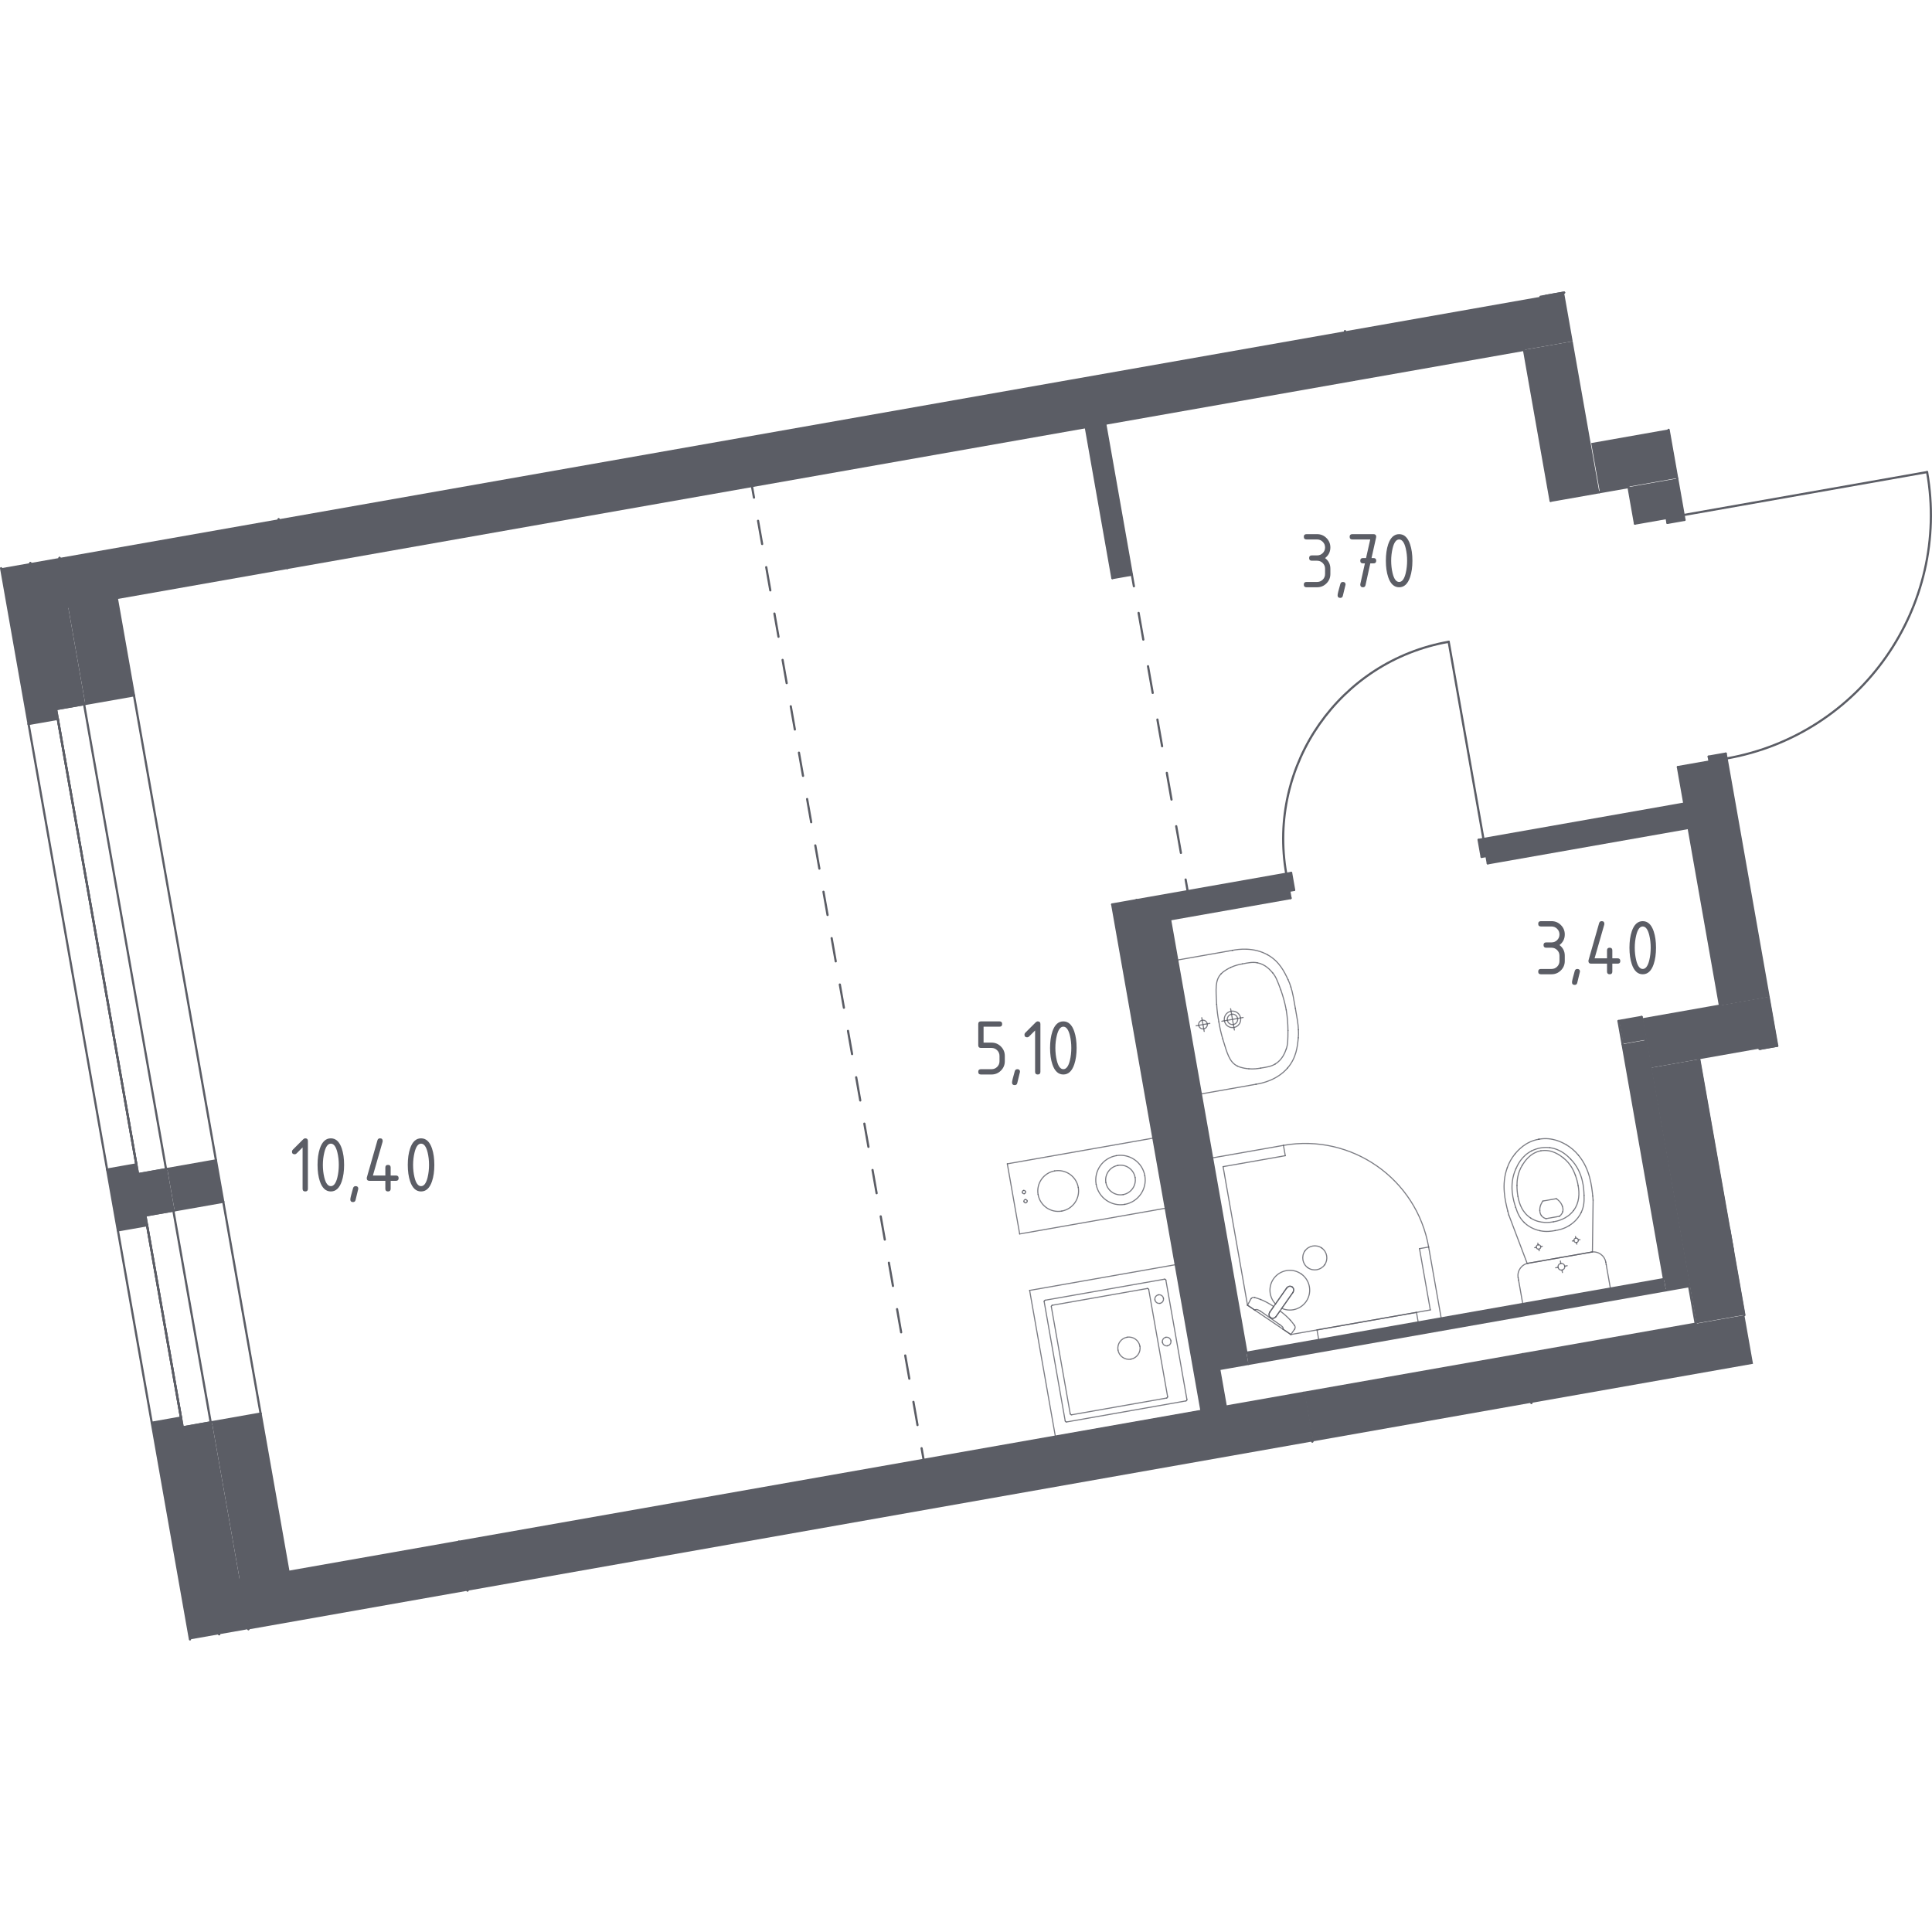 <?xml version="1.0" encoding="iso-8859-1"?>
<!-- Generator: Adobe Illustrator 27.0.0, SVG Export Plug-In . SVG Version: 6.00 Build 0)  -->
<svg version="1.1" xmlns="http://www.w3.org/2000/svg" xmlns:xlink="http://www.w3.org/1999/xlink" x="0px" y="0px"
	 viewBox="0 0 1000 1000" style="enable-background:new 0 0 1000 1000;" xml:space="preserve">
<g id="_x30_">
	<g>
		<g>
			
				<line style="fill:none;stroke:#5B5D65;stroke-width:1.137;stroke-linecap:round;stroke-linejoin:round;" x1="478.072" y1="755.61" x2="477.014" y2="749.608"/>
			
				<line style="fill:none;stroke:#5B5D65;stroke-width:1.137;stroke-linecap:round;stroke-linejoin:round;stroke-dasharray:12.186,12.186,12.186,12.186;" x1="474.897" y1="737.607" x2="467.491" y2="695.603"/>
			
				<line style="fill:none;stroke:#5B5D65;stroke-width:1.137;stroke-linecap:round;stroke-linejoin:round;stroke-dasharray:12.186,12.186,12.186,12.186,12.186,12.186;" x1="466.433" y1="689.602" x2="391.31" y2="263.558"/>
			
				<line style="fill:none;stroke:#5B5D65;stroke-width:1.137;stroke-linecap:round;stroke-linejoin:round;" x1="390.252" y1="257.557" x2="389.194" y2="251.556"/>
		</g>
	</g>
	<g>
		<g>
			
				<line style="fill:none;stroke:#5B5D65;stroke-width:1.137;stroke-linecap:round;stroke-linejoin:round;" x1="585.848" y1="297.438" x2="586.906" y2="303.439"/>
			
				<line style="fill:none;stroke:#5B5D65;stroke-width:1.137;stroke-linecap:round;stroke-linejoin:round;stroke-dasharray:14.014,14.014,14.014,14.014;" x1="589.339" y1="317.241" x2="597.857" y2="365.545"/>
			
				<line style="fill:none;stroke:#5B5D65;stroke-width:1.137;stroke-linecap:round;stroke-linejoin:round;stroke-dasharray:14.014,14.014,14.014,14.014,14.014,14.014;" x1="599.073" y1="372.446" x2="612.458" y2="448.353"/>
			
				<line style="fill:none;stroke:#5B5D65;stroke-width:1.137;stroke-linecap:round;stroke-linejoin:round;" x1="613.675" y1="455.254" x2="614.733" y2="461.255"/>
		</g>
	</g>
	
		<line style="fill:none;stroke:#5B5D65;stroke-width:1.137;stroke-linecap:round;stroke-linejoin:round;stroke-miterlimit:10;" x1="877.692" y1="685.146" x2="788.223" y2="700.922"/>
	
		<line style="fill:none;stroke:#5B5D65;stroke-width:1.137;stroke-linecap:round;stroke-linejoin:round;stroke-miterlimit:10;" x1="792.666" y1="726.121" x2="788.223" y2="700.922"/>
	
		<line style="fill:none;stroke:#5B5D65;stroke-width:1.137;stroke-linecap:round;stroke-linejoin:round;stroke-miterlimit:10;" x1="60.456" y1="309.521" x2="69.344" y2="359.927"/>
	
		<line style="fill:none;stroke:#5B5D65;stroke-width:1.137;stroke-linecap:round;stroke-linejoin:round;stroke-miterlimit:10;" x1="69.344" y1="359.927" x2="111.784" y2="600.612"/>
	
		<line style="fill:none;stroke:#5B5D65;stroke-width:1.137;stroke-linecap:round;stroke-linejoin:round;stroke-miterlimit:10;" x1="115.561" y1="622.034" x2="111.784" y2="600.612"/>
	
		<line style="fill:none;stroke:#5B5D65;stroke-width:1.137;stroke-linecap:round;stroke-linejoin:round;stroke-miterlimit:10;" x1="115.561" y1="622.034" x2="134.892" y2="731.666"/>
	
		<line style="fill:none;stroke:#5B5D65;stroke-width:1.137;stroke-linecap:round;stroke-linejoin:round;stroke-miterlimit:10;" x1="149.335" y1="813.575" x2="134.892" y2="731.666"/>
	
		<line style="fill:none;stroke:#5B5D65;stroke-width:1.137;stroke-linecap:round;stroke-linejoin:round;stroke-miterlimit:10;" x1="124.132" y1="818.019" x2="149.335" y2="813.575"/>
	
		<line style="fill:none;stroke:#5B5D65;stroke-width:1.137;stroke-linecap:round;stroke-linejoin:round;stroke-miterlimit:10;" x1="35.254" y1="313.965" x2="60.456" y2="309.521"/>
	
		<line style="fill:none;stroke:#5B5D65;stroke-width:1.137;stroke-linecap:round;stroke-linejoin:round;stroke-miterlimit:10;" x1="90.358" y1="626.478" x2="115.561" y2="622.034"/>
	
		<line style="fill:none;stroke:#5B5D65;stroke-width:1.137;stroke-linecap:round;stroke-linejoin:round;stroke-miterlimit:10;" x1="44.142" y1="364.37" x2="69.344" y2="359.927"/>
	
		<line style="fill:none;stroke:#5B5D65;stroke-width:1.137;stroke-linecap:round;stroke-linejoin:round;stroke-miterlimit:10;" x1="86.581" y1="605.056" x2="111.784" y2="600.612"/>
	
		<line style="fill:none;stroke:#5B5D65;stroke-width:1.137;stroke-linecap:round;stroke-linejoin:round;stroke-miterlimit:10;" x1="109.689" y1="736.11" x2="134.892" y2="731.666"/>
	
		<line style="fill:none;stroke:#5B5D65;stroke-width:1.137;stroke-linecap:round;stroke-linejoin:round;stroke-miterlimit:10;" x1="237.544" y1="798.021" x2="124.132" y2="818.019"/>
	
		<line style="fill:none;stroke:#5B5D65;stroke-width:1.137;stroke-linecap:round;stroke-linejoin:round;stroke-miterlimit:10;" x1="124.132" y1="818.019" x2="128.576" y2="843.221"/>
	
		<line style="fill:none;stroke:#5B5D65;stroke-width:1.137;stroke-linecap:round;stroke-linejoin:round;stroke-miterlimit:10;" x1="237.544" y1="798.021" x2="241.988" y2="823.223"/>
	
		<line style="fill:none;stroke:#5B5D65;stroke-width:1.137;stroke-linecap:round;stroke-linejoin:round;stroke-miterlimit:10;" x1="788.223" y1="700.922" x2="674.811" y2="720.919"/>
	
		<line style="fill:none;stroke:#5B5D65;stroke-width:1.137;stroke-linecap:round;stroke-linejoin:round;stroke-miterlimit:10;" x1="674.811" y1="720.919" x2="679.254" y2="746.119"/>
	
		<line style="fill:none;stroke:#5B5D65;stroke-width:1.137;stroke-linecap:round;stroke-linejoin:round;stroke-miterlimit:10;" x1="788.223" y1="700.922" x2="792.666" y2="726.121"/>
	
		<line style="fill:none;stroke:#5B5D65;stroke-width:1.137;stroke-linecap:round;stroke-linejoin:round;stroke-miterlimit:10;" x1="674.81" y1="720.918" x2="237.541" y2="798.021"/>
	
		<line style="fill:none;stroke:#5B5D65;stroke-width:1.137;stroke-linecap:round;stroke-linejoin:round;stroke-miterlimit:10;" x1="679.254" y1="746.119" x2="674.81" y2="720.918"/>
	
		<line style="fill:none;stroke:#5B5D65;stroke-width:1.137;stroke-linecap:round;stroke-linejoin:round;stroke-miterlimit:10;" x1="241.984" y1="823.223" x2="237.541" y2="798.021"/>
	
		<line style="fill:none;stroke:#5B5D65;stroke-width:1.137;stroke-linecap:round;stroke-linejoin:round;stroke-miterlimit:10;" x1="915.447" y1="516.075" x2="893.672" y2="392.582"/>
	
		<line style="fill:none;stroke:#5B5D65;stroke-width:1.137;stroke-linecap:round;stroke-linejoin:round;stroke-miterlimit:10;" x1="871.452" y1="266.569" x2="868.12" y2="247.667"/>
	
		<line style="fill:none;stroke:#5B5D65;stroke-width:1.137;stroke-linecap:round;stroke-linejoin:round;stroke-miterlimit:10;" x1="842.917" y1="252.111" x2="846.25" y2="271.013"/>
	
		<line style="fill:none;stroke:#5B5D65;stroke-width:1.137;stroke-linecap:round;stroke-linejoin:round;stroke-miterlimit:10;" x1="868.469" y1="397.026" x2="890.245" y2="520.519"/>
	
		<line style="fill:none;stroke:#5B5D65;stroke-width:1.137;stroke-linecap:round;stroke-linejoin:round;stroke-miterlimit:10;" x1="893.672" y1="392.582" x2="868.469" y2="397.026"/>
	
		<line style="fill:none;stroke:#5B5D65;stroke-width:1.137;stroke-linecap:round;stroke-linejoin:round;stroke-miterlimit:10;" x1="871.452" y1="266.569" x2="846.25" y2="271.013"/>
	
		<line style="fill:none;stroke:#5B5D65;stroke-width:1.137;stroke-linecap:round;stroke-linejoin:round;stroke-miterlimit:10;" x1="800.115" y1="153.114" x2="809.573" y2="151.446"/>
	
		<line style="fill:none;stroke:#5B5D65;stroke-width:1.137;stroke-linecap:round;stroke-linejoin:round;stroke-miterlimit:10;" x1="827.793" y1="254.777" x2="842.917" y2="252.111"/>
	
		<line style="fill:none;stroke:#5B5D65;stroke-width:1.137;stroke-linecap:round;stroke-linejoin:round;stroke-miterlimit:10;" x1="863.677" y1="222.471" x2="868.12" y2="247.667"/>
	
		<line style="fill:none;stroke:#5B5D65;stroke-width:1.137;stroke-linecap:round;stroke-linejoin:round;stroke-miterlimit:10;" x1="890.245" y1="520.519" x2="849.918" y2="527.63"/>
	
		<line style="fill:none;stroke:#5B5D65;stroke-width:1.137;stroke-linecap:round;stroke-linejoin:round;stroke-miterlimit:10;" x1="910.676" y1="542.903" x2="911.07" y2="542.833"/>
	
		<line style="fill:none;stroke:#5B5D65;stroke-width:1.137;stroke-linecap:round;stroke-linejoin:round;stroke-miterlimit:10;" x1="915.447" y1="516.075" x2="919.891" y2="541.278"/>
	
		<line style="fill:none;stroke:#5B5D65;stroke-width:1.137;stroke-linecap:round;stroke-linejoin:round;stroke-miterlimit:10;" x1="849.918" y1="527.63" x2="854.362" y2="552.833"/>
	
		<line style="fill:none;stroke:#5B5D65;stroke-width:1.137;stroke-linecap:round;stroke-linejoin:round;stroke-miterlimit:10;" x1="911.07" y1="542.833" x2="919.891" y2="541.278"/>
	
		<line style="fill:none;stroke:#5B5D65;stroke-width:1.137;stroke-linecap:round;stroke-linejoin:round;stroke-miterlimit:10;" x1="854.362" y1="552.833" x2="877.692" y2="685.146"/>
	
		<line style="fill:none;stroke:#5B5D65;stroke-width:1.137;stroke-linecap:round;stroke-linejoin:round;stroke-miterlimit:10;" x1="895.118" y1="636.594" x2="879.565" y2="548.389"/>
	
		<line style="fill:none;stroke:#5B5D65;stroke-width:1.137;stroke-linecap:round;stroke-linejoin:round;stroke-miterlimit:10;" x1="902.895" y1="680.702" x2="896.895" y2="646.675"/>
	
		<line style="fill:none;stroke:#5B5D65;stroke-width:1.137;stroke-linecap:round;stroke-linejoin:round;stroke-miterlimit:10;" x1="896.895" y1="646.675" x2="895.118" y2="636.594"/>
	
		<line style="fill:none;stroke:#5B5D65;stroke-width:1.137;stroke-linecap:round;stroke-linejoin:round;stroke-miterlimit:10;" x1="911.07" y1="542.833" x2="919.891" y2="541.278"/>
	
		<line style="fill:none;stroke:#5B5D65;stroke-width:1.137;stroke-linecap:round;stroke-linejoin:round;stroke-miterlimit:10;" x1="35.255" y1="313.969" x2="148.667" y2="293.972"/>
	
		<line style="fill:none;stroke:#5B5D65;stroke-width:1.137;stroke-linecap:round;stroke-linejoin:round;stroke-miterlimit:10;" x1="30.812" y1="288.774" x2="35.255" y2="313.969"/>
	
		<line style="fill:none;stroke:#5B5D65;stroke-width:1.137;stroke-linecap:round;stroke-linejoin:round;stroke-miterlimit:10;" x1="144.225" y1="268.778" x2="148.667" y2="293.972"/>
	
		<line style="fill:none;stroke:#5B5D65;stroke-width:1.137;stroke-linecap:round;stroke-linejoin:round;stroke-miterlimit:10;" x1="809.574" y1="151.45" x2="797.333" y2="153.608"/>
	
		<line style="fill:none;stroke:#5B5D65;stroke-width:1.137;stroke-linecap:round;stroke-linejoin:round;stroke-miterlimit:10;" x1="700.606" y1="196.65" x2="788.815" y2="181.096"/>
	
		<line style="fill:none;stroke:#5B5D65;stroke-width:1.137;stroke-linecap:round;stroke-linejoin:round;stroke-miterlimit:10;" x1="696.165" y1="171.466" x2="700.606" y2="196.65"/>
	
		<line style="fill:none;stroke:#5B5D65;stroke-width:1.137;stroke-linecap:round;stroke-linejoin:round;stroke-miterlimit:10;" x1="148.667" y1="293.972" x2="700.606" y2="196.65"/>
	
		<line style="fill:none;stroke:#5B5D65;stroke-width:1.137;stroke-linecap:round;stroke-linejoin:round;stroke-miterlimit:10;" x1="700.606" y1="196.65" x2="696.165" y2="171.466"/>
	
		<line style="fill:none;stroke:#5B5D65;stroke-width:1.137;stroke-linecap:round;stroke-linejoin:round;stroke-miterlimit:10;" x1="148.667" y1="293.972" x2="144.225" y2="268.778"/>
	
		<line style="fill:none;stroke:#5B5D65;stroke-width:1.137;stroke-linecap:round;stroke-linejoin:round;stroke-miterlimit:10;" x1="788.815" y1="181.096" x2="802.591" y2="259.221"/>
	
		<line style="fill:none;stroke:#5B5D65;stroke-width:1.137;stroke-linecap:round;stroke-linejoin:round;stroke-miterlimit:10;" x1="802.591" y1="259.221" x2="827.793" y2="254.777"/>
	
		<line style="fill:none;stroke:#5B5D65;stroke-width:1.137;stroke-linecap:round;stroke-linejoin:round;stroke-miterlimit:10;" x1="35.254" y1="313.965" x2="30.812" y2="288.774"/>
	
		<line style="fill:none;stroke:#5B5D65;stroke-width:1.137;stroke-linecap:round;stroke-linejoin:round;stroke-miterlimit:10;" x1="128.576" y1="843.221" x2="124.132" y2="818.019"/>
	
		<line style="fill:none;stroke:#5B5D65;stroke-width:1.137;stroke-linecap:round;stroke-linejoin:round;stroke-miterlimit:10;" x1="113.454" y1="845.887" x2="94.568" y2="738.776"/>
	
		<line style="fill:none;stroke:#5B5D65;stroke-width:1.137;stroke-linecap:round;stroke-linejoin:round;stroke-miterlimit:10;" x1="93.679" y1="733.736" x2="76.126" y2="634.185"/>
	
		<line style="fill:none;stroke:#5B5D65;stroke-width:1.137;stroke-linecap:round;stroke-linejoin:round;stroke-miterlimit:10;" x1="71.46" y1="607.722" x2="75.237" y2="629.145"/>
	
		<line style="fill:none;stroke:#5B5D65;stroke-width:1.137;stroke-linecap:round;stroke-linejoin:round;stroke-miterlimit:10;" x1="70.571" y1="602.682" x2="29.909" y2="372.077"/>
	
		<line style="fill:none;stroke:#5B5D65;stroke-width:1.137;stroke-linecap:round;stroke-linejoin:round;stroke-miterlimit:10;" x1="29.02" y1="367.037" x2="15.69" y2="291.44"/>
	
		<line style="fill:none;stroke:#5B5D65;stroke-width:1.137;stroke-linecap:round;stroke-linejoin:round;stroke-miterlimit:10;" x1="44.142" y1="364.37" x2="29.02" y2="367.037"/>
	
		<line style="fill:none;stroke:#5B5D65;stroke-width:1.137;stroke-linecap:round;stroke-linejoin:round;stroke-miterlimit:10;" x1="86.581" y1="605.056" x2="71.46" y2="607.722"/>
	
		<line style="fill:none;stroke:#5B5D65;stroke-width:1.137;stroke-linecap:round;stroke-linejoin:round;stroke-miterlimit:10;" x1="90.359" y1="626.478" x2="75.237" y2="629.145"/>
	
		<line style="fill:none;stroke:#5B5D65;stroke-width:1.137;stroke-linecap:round;stroke-linejoin:round;stroke-miterlimit:10;" x1="109.69" y1="736.11" x2="94.568" y2="738.776"/>
	
		<line style="fill:none;stroke:#5B5D65;stroke-width:1.137;stroke-linecap:round;stroke-linejoin:round;stroke-miterlimit:10;" x1="29.909" y1="372.077" x2="15.69" y2="291.44"/>
	
		<line style="fill:none;stroke:#5B5D65;stroke-width:1.137;stroke-linecap:round;stroke-linejoin:round;stroke-miterlimit:10;" x1="29.909" y1="372.077" x2="70.571" y2="602.682"/>
	
		<line style="fill:none;stroke:#5B5D65;stroke-width:1.137;stroke-linecap:round;stroke-linejoin:round;stroke-miterlimit:10;" x1="70.571" y1="602.682" x2="76.126" y2="634.185"/>
	
		<line style="fill:none;stroke:#5B5D65;stroke-width:1.137;stroke-linecap:round;stroke-linejoin:round;stroke-miterlimit:10;" x1="76.126" y1="634.185" x2="93.679" y2="733.736"/>
	
		<line style="fill:none;stroke:#5B5D65;stroke-width:1.137;stroke-linecap:round;stroke-linejoin:round;stroke-miterlimit:10;" x1="113.454" y1="845.887" x2="93.679" y2="733.736"/>
	
		<line style="fill:none;stroke:#5B5D65;stroke-width:1.137;stroke-linecap:round;stroke-linejoin:round;stroke-miterlimit:10;" x1="98.333" y1="848.554" x2="78.558" y2="736.402"/>
	
		<line style="fill:none;stroke:#5B5D65;stroke-width:1.137;stroke-linecap:round;stroke-linejoin:round;stroke-miterlimit:10;" x1="78.558" y1="736.402" x2="61.004" y2="636.852"/>
	
		<line style="fill:none;stroke:#5B5D65;stroke-width:1.137;stroke-linecap:round;stroke-linejoin:round;stroke-miterlimit:10;" x1="55.449" y1="605.348" x2="61.004" y2="636.852"/>
	
		<line style="fill:none;stroke:#5B5D65;stroke-width:1.137;stroke-linecap:round;stroke-linejoin:round;stroke-miterlimit:10;" x1="55.449" y1="605.348" x2="14.787" y2="374.744"/>
	
		<line style="fill:none;stroke:#5B5D65;stroke-width:1.137;stroke-linecap:round;stroke-linejoin:round;stroke-miterlimit:10;" x1="14.787" y1="374.744" x2="0.569" y2="294.106"/>
	
		<line style="fill:none;stroke:#5B5D65;stroke-width:1.137;stroke-linecap:round;stroke-linejoin:round;stroke-miterlimit:10;" x1="29.909" y1="372.077" x2="14.787" y2="374.744"/>
	
		<line style="fill:none;stroke:#5B5D65;stroke-width:1.137;stroke-linecap:round;stroke-linejoin:round;stroke-miterlimit:10;" x1="70.571" y1="602.682" x2="55.449" y2="605.348"/>
	
		<line style="fill:none;stroke:#5B5D65;stroke-width:1.137;stroke-linecap:round;stroke-linejoin:round;stroke-miterlimit:10;" x1="76.126" y1="634.185" x2="61.004" y2="636.852"/>
	
		<line style="fill:none;stroke:#5B5D65;stroke-width:1.137;stroke-linecap:round;stroke-linejoin:round;stroke-miterlimit:10;" x1="93.679" y1="733.736" x2="78.558" y2="736.402"/>
	
		<line style="fill:none;stroke:#5B5D65;stroke-width:1.137;stroke-linecap:round;stroke-linejoin:round;stroke-miterlimit:10;" x1="896.895" y1="646.675" x2="895.118" y2="636.594"/>
	
		<line style="fill:none;stroke:#5B5D65;stroke-width:1.137;stroke-linecap:round;stroke-linejoin:round;stroke-miterlimit:10;" x1="871.8" y1="415.928" x2="767.839" y2="434.259"/>
	
		<line style="fill:none;stroke:#5B5D65;stroke-width:1.137;stroke-linecap:round;stroke-linejoin:round;stroke-miterlimit:10;" x1="665.768" y1="452.257" x2="588.27" y2="465.922"/>
	
		<line style="fill:none;stroke:#5B5D65;stroke-width:1.137;stroke-linecap:round;stroke-linejoin:round;stroke-miterlimit:10;" x1="590.492" y1="478.523" x2="667.99" y2="464.858"/>
	
		<line style="fill:none;stroke:#5B5D65;stroke-width:1.137;stroke-linecap:round;stroke-linejoin:round;stroke-miterlimit:10;" x1="770.061" y1="446.86" x2="874.022" y2="428.529"/>
	
		<line style="fill:none;stroke:#5B5D65;stroke-width:1.137;stroke-linecap:round;stroke-linejoin:round;stroke-miterlimit:10;" x1="588.27" y1="465.922" x2="590.492" y2="478.523"/>
	
		<line style="fill:none;stroke:#5B5D65;stroke-width:1.137;stroke-linecap:round;stroke-linejoin:round;stroke-miterlimit:10;" x1="871.8" y1="415.928" x2="874.022" y2="428.529"/>
	
		<line style="fill:none;stroke:#5B5D65;stroke-width:1.137;stroke-linecap:round;stroke-linejoin:round;stroke-miterlimit:10;" x1="665.768" y1="452.257" x2="667.99" y2="464.858"/>
	
		<line style="fill:none;stroke:#5B5D65;stroke-width:1.137;stroke-linecap:round;stroke-linejoin:round;stroke-miterlimit:10;" x1="767.839" y1="434.259" x2="770.061" y2="446.86"/>
	
		<line style="fill:none;stroke:#5B5D65;stroke-width:1.137;stroke-linecap:round;stroke-linejoin:round;stroke-miterlimit:10;" x1="561.99" y1="221.087" x2="575.766" y2="299.216"/>
	
		<line style="fill:none;stroke:#5B5D65;stroke-width:1.137;stroke-linecap:round;stroke-linejoin:round;stroke-miterlimit:10;" x1="585.848" y1="297.438" x2="572.071" y2="219.31"/>
	
		<line style="fill:none;stroke:#5B5D65;stroke-width:1.137;stroke-linecap:round;stroke-linejoin:round;stroke-miterlimit:10;" x1="575.766" y1="299.216" x2="585.848" y2="297.438"/>
	
		<line style="fill:none;stroke:#5B5D65;stroke-width:1.137;stroke-linecap:round;stroke-linejoin:round;stroke-miterlimit:10;" x1="561.99" y1="221.087" x2="572.071" y2="219.31"/>
	
		<line style="fill:none;stroke:#5B5D65;stroke-width:1.137;stroke-linecap:round;stroke-linejoin:round;stroke-miterlimit:10;" x1="575.668" y1="468.144" x2="621.885" y2="730.252"/>
	
		<line style="fill:none;stroke:#5B5D65;stroke-width:1.137;stroke-linecap:round;stroke-linejoin:round;stroke-miterlimit:10;" x1="634.486" y1="728.03" x2="588.27" y2="465.922"/>
	
		<line style="fill:none;stroke:#5B5D65;stroke-width:1.137;stroke-linecap:round;stroke-linejoin:round;stroke-miterlimit:10;" x1="621.885" y1="730.252" x2="634.486" y2="728.03"/>
	
		<line style="fill:none;stroke:#5B5D65;stroke-width:1.137;stroke-linecap:round;stroke-linejoin:round;stroke-miterlimit:10;" x1="575.668" y1="468.144" x2="588.27" y2="465.922"/>
	
		<line style="fill:none;stroke:#5B5D65;stroke-width:1.137;stroke-linecap:round;stroke-linejoin:round;stroke-miterlimit:10;" x1="590.492" y1="478.523" x2="631.064" y2="708.623"/>
	
		<line style="fill:none;stroke:#5B5D65;stroke-width:1.137;stroke-linecap:round;stroke-linejoin:round;stroke-miterlimit:10;" x1="645.164" y1="700.161" x2="605.613" y2="475.857"/>
	
		<line style="fill:none;stroke:#5B5D65;stroke-width:1.137;stroke-linecap:round;stroke-linejoin:round;stroke-miterlimit:10;" x1="590.492" y1="478.523" x2="605.613" y2="475.857"/>
	
		<line style="fill:none;stroke:#5B5D65;stroke-width:1.137;stroke-linecap:round;stroke-linejoin:round;stroke-miterlimit:10;" x1="631.064" y1="708.623" x2="646.186" y2="705.957"/>
	
		<line style="fill:none;stroke:#5B5D65;stroke-width:1.137;stroke-linecap:round;stroke-linejoin:round;stroke-miterlimit:10;" x1="646.186" y1="705.957" x2="862.299" y2="667.851"/>
	
		<line style="fill:none;stroke:#5B5D65;stroke-width:1.137;stroke-linecap:round;stroke-linejoin:round;stroke-miterlimit:10;" x1="861.277" y1="662.054" x2="645.164" y2="700.161"/>
	
		<line style="fill:none;stroke:#5B5D65;stroke-width:1.137;stroke-linecap:round;stroke-linejoin:round;stroke-miterlimit:10;" x1="874.27" y1="665.74" x2="851.806" y2="538.34"/>
	
		<line style="fill:none;stroke:#5B5D65;stroke-width:1.137;stroke-linecap:round;stroke-linejoin:round;stroke-miterlimit:10;" x1="839.835" y1="540.451" x2="861.277" y2="662.054"/>
	
		<line style="fill:none;stroke:#5B5D65;stroke-width:1.137;stroke-linecap:round;stroke-linejoin:round;stroke-miterlimit:10;" x1="874.27" y1="665.74" x2="862.299" y2="667.851"/>
	
		<line style="fill:none;stroke:#5B5D65;stroke-width:1.137;stroke-linecap:round;stroke-linejoin:round;stroke-miterlimit:10;" x1="849.696" y1="526.369" x2="837.724" y2="528.48"/>
	
		<line style="fill:none;stroke:#5B5D65;stroke-width:1.137;stroke-linecap:round;stroke-linejoin:round;stroke-miterlimit:10;" x1="851.806" y1="538.34" x2="849.696" y2="526.369"/>
	
		<line style="fill:none;stroke:#5B5D65;stroke-width:1.137;stroke-linecap:round;stroke-linejoin:round;stroke-miterlimit:10;" x1="839.835" y1="540.451" x2="837.724" y2="528.48"/>
	<path style="fill:none;stroke:#5B5D65;stroke-width:1.137;stroke-linecap:round;stroke-linejoin:round;stroke-miterlimit:10;" d="
		M893.672,392.582c69.595-12.272,116.065-78.638,103.794-148.233"/>
	
		<line style="fill:none;stroke:#5B5D65;stroke-width:1.137;stroke-linecap:round;stroke-linejoin:round;stroke-miterlimit:10;" x1="871.452" y1="266.569" x2="997.466" y2="244.349"/>
	
		<line style="fill:none;stroke:#5B5D65;stroke-width:1.137;stroke-linecap:round;stroke-linejoin:round;stroke-miterlimit:10;" x1="871.897" y1="269.089" x2="863.076" y2="270.644"/>
	
		<line style="fill:none;stroke:#5B5D65;stroke-width:1.137;stroke-linecap:round;stroke-linejoin:round;stroke-miterlimit:10;" x1="871.452" y1="266.569" x2="871.897" y2="269.089"/>
	
		<line style="fill:none;stroke:#5B5D65;stroke-width:1.137;stroke-linecap:round;stroke-linejoin:round;stroke-miterlimit:10;" x1="863.076" y1="270.644" x2="862.632" y2="268.124"/>
	
		<line style="fill:none;stroke:#5B5D65;stroke-width:1.137;stroke-linecap:round;stroke-linejoin:round;stroke-miterlimit:10;" x1="893.228" y1="390.062" x2="893.672" y2="392.582"/>
	
		<line style="fill:none;stroke:#5B5D65;stroke-width:1.137;stroke-linecap:round;stroke-linejoin:round;stroke-miterlimit:10;" x1="884.407" y1="391.617" x2="893.228" y2="390.062"/>
	
		<line style="fill:none;stroke:#5B5D65;stroke-width:1.137;stroke-linecap:round;stroke-linejoin:round;stroke-miterlimit:10;" x1="884.851" y1="394.138" x2="884.407" y2="391.617"/>
	<path style="fill:none;stroke:#5B5D65;stroke-width:1.137;stroke-linecap:round;stroke-linejoin:round;stroke-miterlimit:10;" d="
		M749.841,332.188c-56.372,9.94-94.013,63.697-84.073,120.069"/>
	
		<line style="fill:none;stroke:#5B5D65;stroke-width:1.137;stroke-linecap:round;stroke-linejoin:round;stroke-miterlimit:10;" x1="767.839" y1="434.259" x2="749.841" y2="332.188"/>
	
		<line style="fill:none;stroke:#5B5D65;stroke-width:1.137;stroke-linecap:round;stroke-linejoin:round;stroke-miterlimit:10;" x1="667.323" y1="461.078" x2="669.844" y2="460.633"/>
	
		<line style="fill:none;stroke:#5B5D65;stroke-width:1.137;stroke-linecap:round;stroke-linejoin:round;stroke-miterlimit:10;" x1="669.844" y1="460.633" x2="668.288" y2="451.812"/>
	
		<line style="fill:none;stroke:#5B5D65;stroke-width:1.137;stroke-linecap:round;stroke-linejoin:round;stroke-miterlimit:10;" x1="668.288" y1="451.812" x2="665.768" y2="452.257"/>
	
		<line style="fill:none;stroke:#5B5D65;stroke-width:1.137;stroke-linecap:round;stroke-linejoin:round;stroke-miterlimit:10;" x1="766.874" y1="443.524" x2="769.394" y2="443.08"/>
	
		<line style="fill:none;stroke:#5B5D65;stroke-width:1.137;stroke-linecap:round;stroke-linejoin:round;stroke-miterlimit:10;" x1="767.839" y1="434.259" x2="765.318" y2="434.703"/>
	
		<line style="fill:none;stroke:#5B5D65;stroke-width:1.137;stroke-linecap:round;stroke-linejoin:round;stroke-miterlimit:10;" x1="765.318" y1="434.703" x2="766.874" y2="443.524"/>
	
		<line style="fill:none;stroke:#5B5D65;stroke-width:1.137;stroke-linecap:round;stroke-linejoin:round;stroke-miterlimit:10;" x1="29.02" y1="367.037" x2="43.511" y2="364.482"/>
	
		<line style="fill:none;stroke:#5B5D65;stroke-width:1.137;stroke-linecap:round;stroke-linejoin:round;stroke-miterlimit:10;" x1="43.511" y1="364.482" x2="85.951" y2="605.167"/>
	
		<line style="fill:none;stroke:#5B5D65;stroke-width:1.137;stroke-linecap:round;stroke-linejoin:round;stroke-miterlimit:10;" x1="85.951" y1="605.167" x2="71.459" y2="607.722"/>
	
		<line style="fill:none;stroke:#5B5D65;stroke-width:1.137;stroke-linecap:round;stroke-linejoin:round;stroke-miterlimit:10;" x1="71.459" y1="607.722" x2="29.02" y2="367.037"/>
	
		<line style="fill:none;stroke:#5B5D65;stroke-width:1.137;stroke-linecap:round;stroke-linejoin:round;stroke-miterlimit:10;" x1="75.237" y1="629.145" x2="89.728" y2="626.589"/>
	
		<line style="fill:none;stroke:#5B5D65;stroke-width:1.137;stroke-linecap:round;stroke-linejoin:round;stroke-miterlimit:10;" x1="89.728" y1="626.589" x2="109.059" y2="736.221"/>
	
		<line style="fill:none;stroke:#5B5D65;stroke-width:1.137;stroke-linecap:round;stroke-linejoin:round;stroke-miterlimit:10;" x1="109.059" y1="736.221" x2="94.568" y2="738.776"/>
	
		<line style="fill:none;stroke:#5B5D65;stroke-width:1.137;stroke-linecap:round;stroke-linejoin:round;stroke-miterlimit:10;" x1="94.568" y1="738.776" x2="75.237" y2="629.145"/>
	
		<line style="opacity:0.8;fill:none;stroke:#5B5D65;stroke-width:0.569;stroke-linecap:round;stroke-linejoin:round;stroke-miterlimit:10;" x1="596.989" y1="589.061" x2="521.381" y2="602.393"/>
	
		<line style="opacity:0.8;fill:none;stroke:#5B5D65;stroke-width:0.569;stroke-linecap:round;stroke-linejoin:round;stroke-miterlimit:10;" x1="527.78" y1="638.686" x2="603.389" y2="625.354"/>
	
		<line style="opacity:0.8;fill:none;stroke:#5B5D65;stroke-width:0.569;stroke-linecap:round;stroke-linejoin:round;stroke-miterlimit:10;" x1="521.381" y1="602.393" x2="527.78" y2="638.686"/>
	
		<path style="opacity:0.8;fill:none;stroke:#5B5D65;stroke-width:0.569;stroke-linecap:round;stroke-linejoin:round;stroke-miterlimit:10;" d="
		M587.525,609.441c-0.736-4.176-4.718-6.965-8.894-6.229c0,0,0,0-0.001,0"/>
	
		<path style="opacity:0.8;fill:none;stroke:#5B5D65;stroke-width:0.569;stroke-linecap:round;stroke-linejoin:round;stroke-miterlimit:10;" d="
		M578.63,603.212c-4.175,0.736-6.963,4.717-6.227,8.892c0,0.001,0,0.002,0,0.002"/>
	
		<path style="opacity:0.8;fill:none;stroke:#5B5D65;stroke-width:0.569;stroke-linecap:round;stroke-linejoin:round;stroke-miterlimit:10;" d="
		M572.404,612.107c0.736,4.175,4.717,6.963,8.891,6.227c0,0,0.001,0,0.001,0"/>
	
		<path style="opacity:0.8;fill:none;stroke:#5B5D65;stroke-width:0.569;stroke-linecap:round;stroke-linejoin:round;stroke-miterlimit:10;" d="
		M581.296,618.334c4.176-0.736,6.964-4.717,6.229-8.893"/>
	
		<path style="opacity:0.8;fill:none;stroke:#5B5D65;stroke-width:0.569;stroke-linecap:round;stroke-linejoin:round;stroke-miterlimit:10;" d="
		M537.318,618.292c1.014,5.742,6.489,9.575,12.231,8.562"/>
	
		<path style="opacity:0.8;fill:none;stroke:#5B5D65;stroke-width:0.569;stroke-linecap:round;stroke-linejoin:round;stroke-miterlimit:10;" d="
		M549.549,626.854c5.742-1.012,9.576-6.487,8.565-12.229"/>
	
		<path style="opacity:0.8;fill:none;stroke:#5B5D65;stroke-width:0.569;stroke-linecap:round;stroke-linejoin:round;stroke-miterlimit:10;" d="
		M558.114,614.625c-1.014-5.742-6.489-9.575-12.231-8.562"/>
	
		<path style="opacity:0.8;fill:none;stroke:#5B5D65;stroke-width:0.569;stroke-linecap:round;stroke-linejoin:round;stroke-miterlimit:10;" d="
		M545.883,606.062c-5.742,1.012-9.576,6.487-8.565,12.229"/>
	
		<path style="opacity:0.8;fill:none;stroke:#5B5D65;stroke-width:0.569;stroke-linecap:round;stroke-linejoin:round;stroke-miterlimit:10;" d="
		M592.564,608.551c-1.227-6.959-7.863-11.606-14.822-10.379c0,0,0,0-0.001,0"/>
	
		<path style="opacity:0.8;fill:none;stroke:#5B5D65;stroke-width:0.569;stroke-linecap:round;stroke-linejoin:round;stroke-miterlimit:10;" d="
		M577.741,598.172c-6.959,1.227-11.606,7.863-10.379,14.822c0,0,0,0,0,0.001"/>
	
		<path style="opacity:0.8;fill:none;stroke:#5B5D65;stroke-width:0.569;stroke-linecap:round;stroke-linejoin:round;stroke-miterlimit:10;" d="
		M567.362,612.994c1.227,6.96,7.863,11.607,14.823,10.381"/>
	
		<path style="opacity:0.8;fill:none;stroke:#5B5D65;stroke-width:0.569;stroke-linecap:round;stroke-linejoin:round;stroke-miterlimit:10;" d="
		M582.185,623.375c6.96-1.228,11.606-7.865,10.378-14.825"/>
	
		<path style="opacity:0.8;fill:none;stroke:#5B5D65;stroke-width:0.569;stroke-linecap:round;stroke-linejoin:round;stroke-miterlimit:10;" d="
		M530.837,616.862c-0.083-0.47-0.531-0.784-1.001-0.701"/>
	
		<path style="opacity:0.8;fill:none;stroke:#5B5D65;stroke-width:0.569;stroke-linecap:round;stroke-linejoin:round;stroke-miterlimit:10;" d="
		M529.836,616.161c-0.47,0.083-0.784,0.531-0.701,1.001"/>
	
		<path style="opacity:0.8;fill:none;stroke:#5B5D65;stroke-width:0.569;stroke-linecap:round;stroke-linejoin:round;stroke-miterlimit:10;" d="
		M529.135,617.162c0.082,0.47,0.529,0.784,0.999,0.702c0.001,0,0.002,0,0.003,0"/>
	
		<path style="opacity:0.8;fill:none;stroke:#5B5D65;stroke-width:0.569;stroke-linecap:round;stroke-linejoin:round;stroke-miterlimit:10;" d="
		M530.136,617.863c0.47-0.082,0.784-0.529,0.702-0.999c0-0.001,0-0.002,0-0.003"/>
	
		<path style="opacity:0.8;fill:none;stroke:#5B5D65;stroke-width:0.569;stroke-linecap:round;stroke-linejoin:round;stroke-miterlimit:10;" d="
		M531.67,621.583c-0.083-0.47-0.531-0.784-1.001-0.701"/>
	
		<path style="opacity:0.8;fill:none;stroke:#5B5D65;stroke-width:0.569;stroke-linecap:round;stroke-linejoin:round;stroke-miterlimit:10;" d="
		M530.668,620.882c-0.47,0.083-0.784,0.531-0.701,1.001"/>
	
		<path style="opacity:0.8;fill:none;stroke:#5B5D65;stroke-width:0.569;stroke-linecap:round;stroke-linejoin:round;stroke-miterlimit:10;" d="
		M529.967,621.883c0.082,0.47,0.529,0.784,0.999,0.702c0.001,0,0.002,0,0.003,0"/>
	
		<path style="opacity:0.8;fill:none;stroke:#5B5D65;stroke-width:0.569;stroke-linecap:round;stroke-linejoin:round;stroke-miterlimit:10;" d="
		M530.969,622.585c0.47-0.082,0.784-0.529,0.702-0.999c0-0.001,0-0.002,0-0.003"/>
	
		<line style="opacity:0.8;fill:none;stroke:#5B5D65;stroke-width:0.569;stroke-linecap:round;stroke-linejoin:round;stroke-miterlimit:10;" x1="554.685" y1="732.291" x2="603.831" y2="723.625"/>
	
		<line style="opacity:0.8;fill:none;stroke:#5B5D65;stroke-width:0.569;stroke-linecap:round;stroke-linejoin:round;stroke-miterlimit:10;" x1="544.163" y1="676.327" x2="553.939" y2="731.772"/>
	
		<line style="opacity:0.8;fill:none;stroke:#5B5D65;stroke-width:0.569;stroke-linecap:round;stroke-linejoin:round;stroke-miterlimit:10;" x1="593.832" y1="666.919" x2="544.686" y2="675.585"/>
	
		<line style="opacity:0.8;fill:none;stroke:#5B5D65;stroke-width:0.569;stroke-linecap:round;stroke-linejoin:round;stroke-miterlimit:10;" x1="604.35" y1="722.883" x2="594.574" y2="667.439"/>
	
		<line style="opacity:0.8;fill:none;stroke:#5B5D65;stroke-width:0.569;stroke-linecap:round;stroke-linejoin:round;stroke-miterlimit:10;" x1="552.084" y1="735.998" x2="613.831" y2="725.111"/>
	
		<line style="opacity:0.8;fill:none;stroke:#5B5D65;stroke-width:0.569;stroke-linecap:round;stroke-linejoin:round;stroke-miterlimit:10;" x1="540.451" y1="673.699" x2="551.35" y2="735.513"/>
	
		<line style="opacity:0.8;fill:none;stroke:#5B5D65;stroke-width:0.569;stroke-linecap:round;stroke-linejoin:round;stroke-miterlimit:10;" x1="602.72" y1="662.104" x2="540.974" y2="672.991"/>
	
		<line style="opacity:0.8;fill:none;stroke:#5B5D65;stroke-width:0.569;stroke-linecap:round;stroke-linejoin:round;stroke-miterlimit:10;" x1="614.349" y1="724.37" x2="603.461" y2="662.622"/>
	
		<line style="opacity:0.8;fill:none;stroke:#5B5D65;stroke-width:0.569;stroke-linecap:round;stroke-linejoin:round;stroke-miterlimit:10;" x1="608.542" y1="654.58" x2="532.934" y2="667.912"/>
	
		<line style="opacity:0.8;fill:none;stroke:#5B5D65;stroke-width:0.569;stroke-linecap:round;stroke-linejoin:round;stroke-miterlimit:10;" x1="546.266" y1="743.52" x2="621.874" y2="730.189"/>
	
		<line style="opacity:0.8;fill:none;stroke:#5B5D65;stroke-width:0.569;stroke-linecap:round;stroke-linejoin:round;stroke-miterlimit:10;" x1="532.934" y1="667.912" x2="546.266" y2="743.52"/>
	
		<path style="opacity:0.8;fill:none;stroke:#5B5D65;stroke-width:0.569;stroke-linecap:round;stroke-linejoin:round;stroke-miterlimit:10;" d="
		M602.195,672.017c-0.214-1.218-1.375-2.031-2.593-1.816c0,0,0,0-0.001,0"/>
	
		<path style="opacity:0.8;fill:none;stroke:#5B5D65;stroke-width:0.569;stroke-linecap:round;stroke-linejoin:round;stroke-miterlimit:10;" d="
		M599.601,670.201c-1.218,0.214-2.031,1.375-1.816,2.593c0,0,0,0,0,0.001"/>
	
		<path style="opacity:0.8;fill:none;stroke:#5B5D65;stroke-width:0.569;stroke-linecap:round;stroke-linejoin:round;stroke-miterlimit:10;" d="
		M597.785,672.794c0.214,1.218,1.375,2.031,2.593,1.816c0,0,0.001,0,0.001,0"/>
	
		<path style="opacity:0.8;fill:none;stroke:#5B5D65;stroke-width:0.569;stroke-linecap:round;stroke-linejoin:round;stroke-miterlimit:10;" d="
		M600.379,674.611c1.218-0.214,2.031-1.375,1.816-2.593c0,0,0-0.001,0-0.001"/>
	
		<path style="opacity:0.8;fill:none;stroke:#5B5D65;stroke-width:0.569;stroke-linecap:round;stroke-linejoin:round;stroke-miterlimit:10;" d="
		M606.07,693.995c-0.214-1.218-1.375-2.031-2.593-1.816c0,0,0,0-0.001,0"/>
	
		<path style="opacity:0.8;fill:none;stroke:#5B5D65;stroke-width:0.569;stroke-linecap:round;stroke-linejoin:round;stroke-miterlimit:10;" d="
		M603.476,692.179c-1.218,0.214-2.031,1.375-1.816,2.593c0,0,0,0,0,0.001"/>
	
		<path style="opacity:0.8;fill:none;stroke:#5B5D65;stroke-width:0.569;stroke-linecap:round;stroke-linejoin:round;stroke-miterlimit:10;" d="
		M601.66,694.773c0.214,1.218,1.375,2.031,2.593,1.816c0,0,0,0,0.001,0"/>
	
		<path style="opacity:0.8;fill:none;stroke:#5B5D65;stroke-width:0.569;stroke-linecap:round;stroke-linejoin:round;stroke-miterlimit:10;" d="
		M604.254,696.589c1.218-0.214,2.031-1.375,1.816-2.593c0,0,0,0,0-0.001"/>
	
		<path style="opacity:0.8;fill:none;stroke:#5B5D65;stroke-width:0.569;stroke-linecap:round;stroke-linejoin:round;stroke-miterlimit:10;" d="
		M590.019,696.825c-0.553-3.132-3.54-5.223-6.672-4.67"/>
	
		<path style="opacity:0.8;fill:none;stroke:#5B5D65;stroke-width:0.569;stroke-linecap:round;stroke-linejoin:round;stroke-miterlimit:10;" d="
		M583.347,692.155c-3.132,0.552-5.224,3.538-4.673,6.67"/>
	
		<path style="opacity:0.8;fill:none;stroke:#5B5D65;stroke-width:0.569;stroke-linecap:round;stroke-linejoin:round;stroke-miterlimit:10;" d="
		M578.675,698.826c0.553,3.132,3.54,5.223,6.672,4.67"/>
	
		<path style="opacity:0.8;fill:none;stroke:#5B5D65;stroke-width:0.569;stroke-linecap:round;stroke-linejoin:round;stroke-miterlimit:10;" d="
		M585.347,703.496c3.132-0.552,5.224-3.538,4.673-6.67"/>
	
		<path style="opacity:0.8;fill:none;stroke:#5B5D65;stroke-width:0.569;stroke-linecap:round;stroke-linejoin:round;stroke-miterlimit:10;" d="
		M553.939,731.772c0.064,0.348,0.397,0.58,0.745,0.518"/>
	
		<path style="opacity:0.8;fill:none;stroke:#5B5D65;stroke-width:0.569;stroke-linecap:round;stroke-linejoin:round;stroke-miterlimit:10;" d="
		M544.686,675.585c-0.349,0.062-0.583,0.393-0.523,0.742"/>
	
		<path style="opacity:0.8;fill:none;stroke:#5B5D65;stroke-width:0.569;stroke-linecap:round;stroke-linejoin:round;stroke-miterlimit:10;" d="
		M594.574,667.439c-0.061-0.348-0.394-0.581-0.742-0.52"/>
	
		<path style="opacity:0.8;fill:none;stroke:#5B5D65;stroke-width:0.569;stroke-linecap:round;stroke-linejoin:round;stroke-miterlimit:10;" d="
		M603.831,723.625c0.348-0.061,0.581-0.394,0.519-0.742"/>
	
		<path style="opacity:0.8;fill:none;stroke:#5B5D65;stroke-width:0.569;stroke-linecap:round;stroke-linejoin:round;stroke-miterlimit:10;" d="
		M551.35,735.513c0.078,0.33,0.399,0.543,0.733,0.486"/>
	
		<path style="opacity:0.8;fill:none;stroke:#5B5D65;stroke-width:0.569;stroke-linecap:round;stroke-linejoin:round;stroke-miterlimit:10;" d="
		M540.974,672.993c-0.333,0.06-0.563,0.369-0.523,0.706"/>
	
		<path style="opacity:0.8;fill:none;stroke:#5B5D65;stroke-width:0.569;stroke-linecap:round;stroke-linejoin:round;stroke-miterlimit:10;" d="
		M603.461,662.622c-0.061-0.348-0.393-0.58-0.741-0.519"/>
	
		<path style="opacity:0.8;fill:none;stroke:#5B5D65;stroke-width:0.569;stroke-linecap:round;stroke-linejoin:round;stroke-miterlimit:10;" d="
		M613.831,725.111c0.347-0.062,0.578-0.393,0.518-0.74"/>
	
		<line style="opacity:0.8;fill:none;stroke:#5B5D65;stroke-width:0.569;stroke-linecap:round;stroke-linejoin:round;stroke-miterlimit:10;" x1="626.212" y1="529.686" x2="619.112" y2="530.938"/>
	
		<line style="opacity:0.8;fill:none;stroke:#5B5D65;stroke-width:0.569;stroke-linecap:round;stroke-linejoin:round;stroke-miterlimit:10;" x1="622.036" y1="526.762" x2="623.288" y2="533.862"/>
	
		<line style="opacity:0.8;fill:none;stroke:#5B5D65;stroke-width:0.569;stroke-linecap:round;stroke-linejoin:round;stroke-miterlimit:10;" x1="643.444" y1="526.647" x2="632.417" y2="528.592"/>
	
		<line style="opacity:0.8;fill:none;stroke:#5B5D65;stroke-width:0.569;stroke-linecap:round;stroke-linejoin:round;stroke-miterlimit:10;" x1="636.958" y1="522.106" x2="638.903" y2="533.133"/>
	
		<line style="opacity:0.8;fill:none;stroke:#5B5D65;stroke-width:0.569;stroke-linecap:round;stroke-linejoin:round;stroke-miterlimit:10;" x1="637.786" y1="491.914" x2="638" y2="491.883"/>
	
		<line style="opacity:0.8;fill:none;stroke:#5B5D65;stroke-width:0.569;stroke-linecap:round;stroke-linejoin:round;stroke-miterlimit:10;" x1="609.329" y1="496.931" x2="637.786" y2="491.914"/>
	
		<line style="opacity:0.8;fill:none;stroke:#5B5D65;stroke-width:0.569;stroke-linecap:round;stroke-linejoin:round;stroke-miterlimit:10;" x1="650.006" y1="561.222" x2="621.55" y2="566.239"/>
	
		<line style="opacity:0.8;fill:none;stroke:#5B5D65;stroke-width:0.569;stroke-linecap:round;stroke-linejoin:round;stroke-miterlimit:10;" x1="650.219" y1="561.178" x2="650.006" y2="561.222"/>
	
		<path style="opacity:0.8;fill:none;stroke:#5B5D65;stroke-width:0.569;stroke-linecap:round;stroke-linejoin:round;stroke-miterlimit:10;" d="
		M620.441,530.703c0.217,1.226,1.386,2.045,2.613,1.829"/>
	
		<path style="opacity:0.8;fill:none;stroke:#5B5D65;stroke-width:0.569;stroke-linecap:round;stroke-linejoin:round;stroke-miterlimit:10;" d="
		M623.054,532.533c1.227-0.216,2.046-1.386,1.83-2.613"/>
	
		<path style="opacity:0.8;fill:none;stroke:#5B5D65;stroke-width:0.569;stroke-linecap:round;stroke-linejoin:round;stroke-miterlimit:10;" d="
		M624.884,529.92c-0.216-1.226-1.384-2.045-2.61-1.829c-0.001,0-0.002,0-0.003,0.001"/>
	
		<path style="opacity:0.8;fill:none;stroke:#5B5D65;stroke-width:0.569;stroke-linecap:round;stroke-linejoin:round;stroke-miterlimit:10;" d="
		M622.271,528.091c-1.226,0.215-2.046,1.384-1.83,2.61c0,0.001,0,0.001,0,0.002"/>
	
		<path style="opacity:0.8;fill:none;stroke:#5B5D65;stroke-width:0.569;stroke-linecap:round;stroke-linejoin:round;stroke-miterlimit:10;" d="
		M633.736,528.359c0.408,2.318,2.616,3.869,4.935,3.465"/>
	
		<path style="opacity:0.8;fill:none;stroke:#5B5D65;stroke-width:0.569;stroke-linecap:round;stroke-linejoin:round;stroke-miterlimit:10;" d="
		M638.672,531.823c2.318-0.413,3.863-2.625,3.453-4.944"/>
	
		<path style="opacity:0.8;fill:none;stroke:#5B5D65;stroke-width:0.569;stroke-linecap:round;stroke-linejoin:round;stroke-miterlimit:10;" d="
		M642.125,526.88c-0.404-2.319-2.612-3.87-4.93-3.466c-0.002,0-0.004,0.001-0.006,0.001"/>
	
		<path style="opacity:0.8;fill:none;stroke:#5B5D65;stroke-width:0.569;stroke-linecap:round;stroke-linejoin:round;stroke-miterlimit:10;" d="
		M637.189,523.415c-2.318,0.411-3.864,2.623-3.453,4.941c0,0.001,0,0.002,0.001,0.003"/>
	
		<path style="opacity:0.8;fill:none;stroke:#5B5D65;stroke-width:0.569;stroke-linecap:round;stroke-linejoin:round;stroke-miterlimit:10;" d="
		M635.282,528.086c0.258,1.463,1.652,2.441,3.116,2.186"/>
	
		<path style="opacity:0.8;fill:none;stroke:#5B5D65;stroke-width:0.569;stroke-linecap:round;stroke-linejoin:round;stroke-miterlimit:10;" d="
		M638.398,530.272c1.463-0.26,2.438-1.657,2.179-3.12"/>
	
		<path style="opacity:0.8;fill:none;stroke:#5B5D65;stroke-width:0.569;stroke-linecap:round;stroke-linejoin:round;stroke-miterlimit:10;" d="
		M640.577,527.153c-0.254-1.462-1.646-2.442-3.108-2.187c-0.002,0-0.004,0.001-0.006,0.001"/>
	
		<path style="opacity:0.8;fill:none;stroke:#5B5D65;stroke-width:0.569;stroke-linecap:round;stroke-linejoin:round;stroke-miterlimit:10;" d="
		M637.463,524.966c-1.463,0.259-2.439,1.654-2.181,3.117c0,0.001,0,0.002,0,0.003"/>
	
		<path style="opacity:0.8;fill:none;stroke:#5B5D65;stroke-width:0.569;stroke-linecap:round;stroke-linejoin:round;stroke-miterlimit:10;" d="
		M660.026,550.746c-2.073,1.239-4.111,1.564-7.495,2.105"/>
	
		<path style="opacity:0.8;fill:none;stroke:#5B5D65;stroke-width:0.569;stroke-linecap:round;stroke-linejoin:round;stroke-miterlimit:10;" d="
		M665.76,542.96c-0.688,1.893-2.021,5.564-5.734,7.786"/>
	
		<path style="opacity:0.8;fill:none;stroke:#5B5D65;stroke-width:0.569;stroke-linecap:round;stroke-linejoin:round;stroke-miterlimit:10;" d="
		M666.649,533.354c-0.027,4.85-0.04,7.275-0.889,9.606"/>
	
		<path style="opacity:0.8;fill:none;stroke:#5B5D65;stroke-width:0.569;stroke-linecap:round;stroke-linejoin:round;stroke-miterlimit:10;" d="
		M666.649,533.354c-0.023-3.564-0.326-7.121-0.906-10.638"/>
	
		<path style="opacity:0.8;fill:none;stroke:#5B5D65;stroke-width:0.569;stroke-linecap:round;stroke-linejoin:round;stroke-miterlimit:10;" d="
		M665.743,522.716c-0.656-3.504-1.588-6.95-2.787-10.307"/>
	
		<path style="opacity:0.8;fill:none;stroke:#5B5D65;stroke-width:0.569;stroke-linecap:round;stroke-linejoin:round;stroke-miterlimit:10;" d="
		M658.77,503.606c1.638,1.932,2.486,4.221,4.186,8.803"/>
	
		<path style="opacity:0.8;fill:none;stroke:#5B5D65;stroke-width:0.569;stroke-linecap:round;stroke-linejoin:round;stroke-miterlimit:10;" d="
		M650.784,498.331c4.205,0.815,6.693,3.747,7.987,5.275"/>
	
		<path style="opacity:0.8;fill:none;stroke:#5B5D65;stroke-width:0.569;stroke-linecap:round;stroke-linejoin:round;stroke-miterlimit:10;" d="
		M643.021,498.916c3.389-0.655,5.397-1.043,7.763-0.585"/>
	
		<path style="opacity:0.8;fill:none;stroke:#5B5D65;stroke-width:0.569;stroke-linecap:round;stroke-linejoin:round;stroke-miterlimit:10;" d="
		M637.041,500.722c2.305-1.085,4.251-1.471,5.98-1.806"/>
	
		<path style="opacity:0.8;fill:none;stroke:#5B5D65;stroke-width:0.569;stroke-linecap:round;stroke-linejoin:round;stroke-miterlimit:10;" d="
		M632.058,504.032c1.713-1.773,4.234-2.958,4.983-3.31"/>
	
		<path style="opacity:0.8;fill:none;stroke:#5B5D65;stroke-width:0.569;stroke-linecap:round;stroke-linejoin:round;stroke-miterlimit:10;" d="
		M629.736,519.859c-0.406-7.877-0.881-12.51,2.323-15.827"/>
	
		<path style="opacity:0.8;fill:none;stroke:#5B5D65;stroke-width:0.569;stroke-linecap:round;stroke-linejoin:round;stroke-miterlimit:10;" d="
		M629.736,519.859c0.177,3.024,0.557,6.032,1.136,9.005"/>
	
		<path style="opacity:0.8;fill:none;stroke:#5B5D65;stroke-width:0.569;stroke-linecap:round;stroke-linejoin:round;stroke-miterlimit:10;" d="
		M630.872,528.864c0.472,2.992,1.144,5.949,2.012,8.851"/>
	
		<path style="opacity:0.8;fill:none;stroke:#5B5D65;stroke-width:0.569;stroke-linecap:round;stroke-linejoin:round;stroke-miterlimit:10;" d="
		M640.48,551.793c-4.145-2.019-5.282-6.536-7.596-14.078"/>
	
		<path style="opacity:0.8;fill:none;stroke:#5B5D65;stroke-width:0.569;stroke-linecap:round;stroke-linejoin:round;stroke-miterlimit:10;" d="
		M646.417,553.208c-0.817-0.071-3.674-0.312-5.938-1.414"/>
	
		<path style="opacity:0.8;fill:none;stroke:#5B5D65;stroke-width:0.569;stroke-linecap:round;stroke-linejoin:round;stroke-miterlimit:10;" d="
		M652.531,552.852c-1.703,0.273-3.625,0.566-6.114,0.356"/>
	
		<path style="opacity:0.8;fill:none;stroke:#5B5D65;stroke-width:0.569;stroke-linecap:round;stroke-linejoin:round;stroke-miterlimit:10;" d="
		M671.988,537.164c0.131-1.378,0.152-2.764,0.064-4.146"/>
	
		<path style="opacity:0.8;fill:none;stroke:#5B5D65;stroke-width:0.569;stroke-linecap:round;stroke-linejoin:round;stroke-miterlimit:10;" d="
		M668.148,510.874c-0.39-1.327-0.884-2.622-1.478-3.872"/>
	
		<path style="opacity:0.8;fill:none;stroke:#5B5D65;stroke-width:0.569;stroke-linecap:round;stroke-linejoin:round;stroke-miterlimit:10;" d="
		M666.42,552.82c-5.45,6.28-13.254,7.902-16.201,8.357"/>
	
		<path style="opacity:0.8;fill:none;stroke:#5B5D65;stroke-width:0.569;stroke-linecap:round;stroke-linejoin:round;stroke-miterlimit:10;" d="
		M671.988,537.164c-0.437,4.555-0.994,10.388-5.568,15.657"/>
	
		<path style="opacity:0.8;fill:none;stroke:#5B5D65;stroke-width:0.569;stroke-linecap:round;stroke-linejoin:round;stroke-miterlimit:10;" d="
		M670.471,521.881c0.898,4.939,1.468,8.091,1.581,11.137"/>
	
		<path style="opacity:0.8;fill:none;stroke:#5B5D65;stroke-width:0.569;stroke-linecap:round;stroke-linejoin:round;stroke-miterlimit:10;" d="
		M668.148,510.874c0.936,2.904,1.478,6.058,2.323,11.006"/>
	
		<path style="opacity:0.8;fill:none;stroke:#5B5D65;stroke-width:0.569;stroke-linecap:round;stroke-linejoin:round;stroke-miterlimit:10;" d="
		M656.083,494.195c6.1,3.384,8.619,8.677,10.587,12.808"/>
	
		<path style="opacity:0.8;fill:none;stroke:#5B5D65;stroke-width:0.569;stroke-linecap:round;stroke-linejoin:round;stroke-miterlimit:10;" d="
		M638,491.883c2.925-0.58,10.814-1.726,18.083,2.312"/>
	
		<line style="opacity:0.8;fill:none;stroke:#5B5D65;stroke-width:0.569;stroke-linecap:round;stroke-linejoin:round;stroke-miterlimit:10;" x1="780.964" y1="628.885" x2="790.467" y2="653.951"/>
	
		<line style="opacity:0.8;fill:none;stroke:#5B5D65;stroke-width:0.569;stroke-linecap:round;stroke-linejoin:round;stroke-miterlimit:10;" x1="824.233" y1="647.998" x2="807.351" y2="650.974"/>
	
		<line style="opacity:0.8;fill:none;stroke:#5B5D65;stroke-width:0.569;stroke-linecap:round;stroke-linejoin:round;stroke-miterlimit:10;" x1="824.59" y1="621.193" x2="824.233" y2="647.998"/>
	
		<line style="opacity:0.8;fill:none;stroke:#5B5D65;stroke-width:0.569;stroke-linecap:round;stroke-linejoin:round;stroke-miterlimit:10;" x1="798.606" y1="621.646" x2="805.528" y2="620.426"/>
	
		<line style="opacity:0.8;fill:none;stroke:#5B5D65;stroke-width:0.569;stroke-linecap:round;stroke-linejoin:round;stroke-miterlimit:10;" x1="807.136" y1="629.548" x2="800.215" y2="630.769"/>
	
		<line style="opacity:0.8;fill:none;stroke:#5B5D65;stroke-width:0.569;stroke-linecap:round;stroke-linejoin:round;stroke-miterlimit:10;" x1="816.013" y1="643.129" x2="816.162" y2="643.976"/>
	
		<line style="opacity:0.8;fill:none;stroke:#5B5D65;stroke-width:0.569;stroke-linecap:round;stroke-linejoin:round;stroke-miterlimit:10;" x1="816.95" y1="641.794" x2="817.8" y2="641.645"/>
	
		<line style="opacity:0.8;fill:none;stroke:#5B5D65;stroke-width:0.569;stroke-linecap:round;stroke-linejoin:round;stroke-miterlimit:10;" x1="815.613" y1="640.86" x2="815.464" y2="640.014"/>
	
		<line style="opacity:0.8;fill:none;stroke:#5B5D65;stroke-width:0.569;stroke-linecap:round;stroke-linejoin:round;stroke-miterlimit:10;" x1="813.826" y1="642.345" x2="814.675" y2="642.196"/>
	
		<line style="opacity:0.8;fill:none;stroke:#5B5D65;stroke-width:0.569;stroke-linecap:round;stroke-linejoin:round;stroke-miterlimit:10;" x1="796.527" y1="646.565" x2="796.676" y2="647.412"/>
	
		<line style="opacity:0.8;fill:none;stroke:#5B5D65;stroke-width:0.569;stroke-linecap:round;stroke-linejoin:round;stroke-miterlimit:10;" x1="797.464" y1="645.23" x2="798.313" y2="645.081"/>
	
		<line style="opacity:0.8;fill:none;stroke:#5B5D65;stroke-width:0.569;stroke-linecap:round;stroke-linejoin:round;stroke-miterlimit:10;" x1="796.127" y1="644.296" x2="795.977" y2="643.45"/>
	
		<line style="opacity:0.8;fill:none;stroke:#5B5D65;stroke-width:0.569;stroke-linecap:round;stroke-linejoin:round;stroke-miterlimit:10;" x1="794.34" y1="645.781" x2="795.189" y2="645.632"/>
	
		<line style="opacity:0.8;fill:none;stroke:#5B5D65;stroke-width:0.569;stroke-linecap:round;stroke-linejoin:round;stroke-miterlimit:10;" x1="808.48" y1="657.382" x2="808.705" y2="658.658"/>
	
		<line style="opacity:0.8;fill:none;stroke:#5B5D65;stroke-width:0.569;stroke-linecap:round;stroke-linejoin:round;stroke-miterlimit:10;" x1="809.892" y1="655.372" x2="811.172" y2="655.146"/>
	
		<line style="opacity:0.8;fill:none;stroke:#5B5D65;stroke-width:0.569;stroke-linecap:round;stroke-linejoin:round;stroke-miterlimit:10;" x1="807.878" y1="653.966" x2="807.653" y2="652.69"/>
	
		<line style="opacity:0.8;fill:none;stroke:#5B5D65;stroke-width:0.569;stroke-linecap:round;stroke-linejoin:round;stroke-miterlimit:10;" x1="805.187" y1="656.202" x2="806.467" y2="655.976"/>
	
		<line style="opacity:0.8;fill:none;stroke:#5B5D65;stroke-width:0.569;stroke-linecap:round;stroke-linejoin:round;stroke-miterlimit:10;" x1="791.016" y1="653.841" x2="823.679" y2="648.082"/>
	
		<line style="opacity:0.8;fill:none;stroke:#5B5D65;stroke-width:0.569;stroke-linecap:round;stroke-linejoin:round;stroke-miterlimit:10;" x1="786.005" y1="662.561" x2="785.782" y2="661.296"/>
	
		<line style="opacity:0.8;fill:none;stroke:#5B5D65;stroke-width:0.569;stroke-linecap:round;stroke-linejoin:round;stroke-miterlimit:10;" x1="788.188" y1="674.941" x2="786.005" y2="662.561"/>
	
		<line style="opacity:0.8;fill:none;stroke:#5B5D65;stroke-width:0.569;stroke-linecap:round;stroke-linejoin:round;stroke-miterlimit:10;" x1="831.372" y1="654.561" x2="833.555" y2="666.942"/>
	
		<line style="opacity:0.8;fill:none;stroke:#5B5D65;stroke-width:0.569;stroke-linecap:round;stroke-linejoin:round;stroke-miterlimit:10;" x1="831.149" y1="653.297" x2="831.372" y2="654.561"/>
	
		<path style="opacity:0.8;fill:none;stroke:#5B5D65;stroke-width:0.569;stroke-linecap:round;stroke-linejoin:round;stroke-miterlimit:10;" d="
		M780.411,626.845c0.172,0.684,0.356,1.364,0.552,2.041"/>
	
		<path style="opacity:0.8;fill:none;stroke:#5B5D65;stroke-width:0.569;stroke-linecap:round;stroke-linejoin:round;stroke-miterlimit:10;" d="
		M824.59,621.193c-0.046-0.703-0.105-1.406-0.179-2.107"/>
	
		<path style="opacity:0.8;fill:none;stroke:#5B5D65;stroke-width:0.569;stroke-linecap:round;stroke-linejoin:round;stroke-miterlimit:10;" d="
		M808.661,624.315c0.23,0.693,0.537,1.666,0.21,2.842"/>
	
		<path style="opacity:0.8;fill:none;stroke:#5B5D65;stroke-width:0.569;stroke-linecap:round;stroke-linejoin:round;stroke-miterlimit:10;" d="
		M805.528,620.426c0.755,0.486,2.416,1.719,3.133,3.889"/>
	
		<path style="opacity:0.8;fill:none;stroke:#5B5D65;stroke-width:0.569;stroke-linecap:round;stroke-linejoin:round;stroke-miterlimit:10;" d="
		M797.001,626.504c-0.108-2.326,1.053-4.114,1.605-4.858"/>
	
		<path style="opacity:0.8;fill:none;stroke:#5B5D65;stroke-width:0.569;stroke-linecap:round;stroke-linejoin:round;stroke-miterlimit:10;" d="
		M797.769,629.114c-0.677-0.951-0.735-1.919-0.767-2.61"/>
	
		<path style="opacity:0.8;fill:none;stroke:#5B5D65;stroke-width:0.569;stroke-linecap:round;stroke-linejoin:round;stroke-miterlimit:10;" d="
		M800.215,630.769c-0.431-0.117-1.628-0.501-2.446-1.654"/>
	
		<path style="opacity:0.8;fill:none;stroke:#5B5D65;stroke-width:0.569;stroke-linecap:round;stroke-linejoin:round;stroke-miterlimit:10;" d="
		M808.871,627.156c-0.378,1.364-1.37,2.135-1.735,2.392"/>
	
		<path style="opacity:0.8;fill:none;stroke:#5B5D65;stroke-width:0.569;stroke-linecap:round;stroke-linejoin:round;stroke-miterlimit:10;" d="
		M816.86,613.748c-0.31-1.873-0.803-3.711-1.472-5.489"/>
	
		<path style="opacity:0.8;fill:none;stroke:#5B5D65;stroke-width:0.569;stroke-linecap:round;stroke-linejoin:round;stroke-miterlimit:10;" d="
		M785.185,613.585c-0.018,1.898,0.148,3.794,0.496,5.661"/>
	
		<path style="opacity:0.8;fill:none;stroke:#5B5D65;stroke-width:0.569;stroke-linecap:round;stroke-linejoin:round;stroke-miterlimit:10;" d="
		M816.86,613.748c0.691,3.777,0.728,8.679-2.372,12.801"/>
	
		<path style="opacity:0.8;fill:none;stroke:#5B5D65;stroke-width:0.569;stroke-linecap:round;stroke-linejoin:round;stroke-miterlimit:10;" d="
		M809.208,599.345c3.822,3.009,5.447,6.91,6.181,8.914"/>
	
		<path style="opacity:0.8;fill:none;stroke:#5B5D65;stroke-width:0.569;stroke-linecap:round;stroke-linejoin:round;stroke-miterlimit:10;" d="
		M797.56,595.653c5.67-1.014,10.114,2.484,11.647,3.692"/>
	
		<path style="opacity:0.8;fill:none;stroke:#5B5D65;stroke-width:0.569;stroke-linecap:round;stroke-linejoin:round;stroke-miterlimit:10;" d="
		M787.947,603.094c1.034-1.672,3.984-6.432,9.613-7.441"/>
	
		<path style="opacity:0.8;fill:none;stroke:#5B5D65;stroke-width:0.569;stroke-linecap:round;stroke-linejoin:round;stroke-miterlimit:10;" d="
		M785.185,613.585c0.004-2.132,0.198-6.351,2.761-10.491"/>
	
		<path style="opacity:0.8;fill:none;stroke:#5B5D65;stroke-width:0.569;stroke-linecap:round;stroke-linejoin:round;stroke-miterlimit:10;" d="
		M792.289,630.463c-4.323-2.813-5.968-7.432-6.608-11.218"/>
	
		<path style="opacity:0.8;fill:none;stroke:#5B5D65;stroke-width:0.569;stroke-linecap:round;stroke-linejoin:round;stroke-miterlimit:10;" d="
		M804.075,632.403c-1.432,0.262-6.898,1.239-11.785-1.94"/>
	
		<path style="opacity:0.8;fill:none;stroke:#5B5D65;stroke-width:0.569;stroke-linecap:round;stroke-linejoin:round;stroke-miterlimit:10;" d="
		M814.488,626.549c-3.506,4.659-8.976,5.61-10.414,5.854"/>
	
		<path style="opacity:0.8;fill:none;stroke:#5B5D65;stroke-width:0.569;stroke-linecap:round;stroke-linejoin:round;stroke-miterlimit:10;" d="
		M802.19,594.048c-3.249-0.394-6.542,0.186-9.46,1.668"/>
	
		<path style="opacity:0.8;fill:none;stroke:#5B5D65;stroke-width:0.569;stroke-linecap:round;stroke-linejoin:round;stroke-miterlimit:10;" d="
		M812.968,599.959c6.575,6.716,6.829,15.423,6.928,18.752"/>
	
		<path style="opacity:0.8;fill:none;stroke:#5B5D65;stroke-width:0.569;stroke-linecap:round;stroke-linejoin:round;stroke-miterlimit:10;" d="
		M802.19,594.048c5.645,0.714,9.14,4.237,10.778,5.91"/>
	
		<path style="opacity:0.8;fill:none;stroke:#5B5D65;stroke-width:0.569;stroke-linecap:round;stroke-linejoin:round;stroke-miterlimit:10;" d="
		M784.624,604.957c0.965-2.132,3.044-6.638,8.107-9.24"/>
	
		<path style="opacity:0.8;fill:none;stroke:#5B5D65;stroke-width:0.569;stroke-linecap:round;stroke-linejoin:round;stroke-miterlimit:10;" d="
		M784.527,624.947c-1.048-3.164-3.785-11.431,0.096-19.991"/>
	
		<path style="opacity:0.8;fill:none;stroke:#5B5D65;stroke-width:0.569;stroke-linecap:round;stroke-linejoin:round;stroke-miterlimit:10;" d="
		M788.918,632.754c-2.616-2.555-3.57-5.325-4.39-7.807"/>
	
		<path style="opacity:0.8;fill:none;stroke:#5B5D65;stroke-width:0.569;stroke-linecap:round;stroke-linejoin:round;stroke-miterlimit:10;" d="
		M797.096,637.021c-1.215-0.262-4.952-1.114-8.178-4.267"/>
	
		<path style="opacity:0.8;fill:none;stroke:#5B5D65;stroke-width:0.569;stroke-linecap:round;stroke-linejoin:round;stroke-miterlimit:10;" d="
		M804.877,636.944c-1.838,0.324-4.47,0.788-7.781,0.077"/>
	
		<path style="opacity:0.8;fill:none;stroke:#5B5D65;stroke-width:0.569;stroke-linecap:round;stroke-linejoin:round;stroke-miterlimit:10;" d="
		M812.215,634.355c-2.87,1.801-5.502,2.265-7.338,2.589"/>
	
		<path style="opacity:0.8;fill:none;stroke:#5B5D65;stroke-width:0.569;stroke-linecap:round;stroke-linejoin:round;stroke-miterlimit:10;" d="
		M818.441,627.548c-1.953,4.066-5.173,6.145-6.225,6.807"/>
	
		<path style="opacity:0.8;fill:none;stroke:#5B5D65;stroke-width:0.569;stroke-linecap:round;stroke-linejoin:round;stroke-miterlimit:10;" d="
		M819.896,618.711c0.078,2.613,0.129,5.542-1.456,8.837"/>
	
		<path style="opacity:0.8;fill:none;stroke:#5B5D65;stroke-width:0.569;stroke-linecap:round;stroke-linejoin:round;stroke-miterlimit:10;" d="
		M816.989,597.932c-1.744-2.147-3.856-3.965-6.239-5.37"/>
	
		<path style="opacity:0.8;fill:none;stroke:#5B5D65;stroke-width:0.569;stroke-linecap:round;stroke-linejoin:round;stroke-miterlimit:10;" d="
		M784.177,597.248c-1.758,2.135-3.121,4.566-4.026,7.18"/>
	
		<path style="opacity:0.8;fill:none;stroke:#5B5D65;stroke-width:0.569;stroke-linecap:round;stroke-linejoin:round;stroke-miterlimit:10;" d="
		M816.989,597.932c5.947,7.069,6.873,15.906,7.422,21.154"/>
	
		<path style="opacity:0.8;fill:none;stroke:#5B5D65;stroke-width:0.569;stroke-linecap:round;stroke-linejoin:round;stroke-miterlimit:10;" d="
		M796.704,589.632c6.8-1.194,12.058,1.77,14.046,2.93"/>
	
		<line style="opacity:0.8;fill:none;stroke:#5B5D65;stroke-width:0.569;stroke-linecap:round;stroke-linejoin:round;stroke-miterlimit:10;" x1="796.541" y1="589.668" x2="796.704" y2="589.632"/>
	
		<line style="opacity:0.8;fill:none;stroke:#5B5D65;stroke-width:0.569;stroke-linecap:round;stroke-linejoin:round;stroke-miterlimit:10;" x1="796.373" y1="589.691" x2="796.541" y2="589.668"/>
	
		<path style="opacity:0.8;fill:none;stroke:#5B5D65;stroke-width:0.569;stroke-linecap:round;stroke-linejoin:round;stroke-miterlimit:10;" d="
		M784.177,597.248c1.471-1.77,5.398-6.354,12.196-7.557"/>
	
		<path style="opacity:0.8;fill:none;stroke:#5B5D65;stroke-width:0.569;stroke-linecap:round;stroke-linejoin:round;stroke-miterlimit:10;" d="
		M780.411,626.845c-1.279-5.119-3.429-13.74-0.26-22.417"/>
	
		<line style="opacity:0.8;fill:none;stroke:#5B5D65;stroke-width:0.569;stroke-linecap:round;stroke-linejoin:round;stroke-miterlimit:10;" x1="807.35" y1="650.968" x2="790.467" y2="653.951"/>
	
		<path style="opacity:0.8;fill:none;stroke:#5B5D65;stroke-width:0.569;stroke-linecap:round;stroke-linejoin:round;stroke-miterlimit:10;" d="
		M814.677,642.195c0.111,0.627,0.709,1.045,1.336,0.934c0,0,0,0,0,0"/>
	
		<path style="opacity:0.8;fill:none;stroke:#5B5D65;stroke-width:0.569;stroke-linecap:round;stroke-linejoin:round;stroke-miterlimit:10;" d="
		M816.95,641.794c-0.111-0.627-0.71-1.045-1.336-0.933c-0.001,0-0.001,0-0.002,0"/>
	
		<path style="opacity:0.8;fill:none;stroke:#5B5D65;stroke-width:0.569;stroke-linecap:round;stroke-linejoin:round;stroke-miterlimit:10;" d="
		M815.613,640.86c-0.628,0.11-1.047,0.707-0.938,1.335c0,0,0,0,0,0"/>
	
		<path style="opacity:0.8;fill:none;stroke:#5B5D65;stroke-width:0.569;stroke-linecap:round;stroke-linejoin:round;stroke-miterlimit:10;" d="
		M816.013,643.129c0.627-0.109,1.047-0.706,0.938-1.333c0,0,0-0.001,0-0.001"/>
	
		<path style="opacity:0.8;fill:none;stroke:#5B5D65;stroke-width:0.569;stroke-linecap:round;stroke-linejoin:round;stroke-miterlimit:10;" d="
		M796.526,646.565c0.627-0.109,1.047-0.706,0.938-1.333c0,0,0-0.001,0-0.002"/>
	
		<path style="opacity:0.8;fill:none;stroke:#5B5D65;stroke-width:0.569;stroke-linecap:round;stroke-linejoin:round;stroke-miterlimit:10;" d="
		M795.19,645.631c0.111,0.627,0.709,1.045,1.336,0.934c0,0,0,0,0,0"/>
	
		<path style="opacity:0.8;fill:none;stroke:#5B5D65;stroke-width:0.569;stroke-linecap:round;stroke-linejoin:round;stroke-miterlimit:10;" d="
		M797.464,645.23c-0.111-0.627-0.71-1.045-1.336-0.933c-0.001,0-0.001,0-0.002,0"/>
	
		<path style="opacity:0.8;fill:none;stroke:#5B5D65;stroke-width:0.569;stroke-linecap:round;stroke-linejoin:round;stroke-miterlimit:10;" d="
		M796.127,644.296c-0.628,0.11-1.047,0.707-0.938,1.335c0,0,0,0,0,0"/>
	
		<path style="opacity:0.8;fill:none;stroke:#5B5D65;stroke-width:0.569;stroke-linecap:round;stroke-linejoin:round;stroke-miterlimit:10;" d="
		M806.466,655.976c0.168,0.944,1.069,1.574,2.014,1.406"/>
	
		<path style="opacity:0.8;fill:none;stroke:#5B5D65;stroke-width:0.569;stroke-linecap:round;stroke-linejoin:round;stroke-miterlimit:10;" d="
		M809.892,655.372c-0.168-0.944-1.07-1.573-2.015-1.405c0,0,0,0,0,0"/>
	
		<path style="opacity:0.8;fill:none;stroke:#5B5D65;stroke-width:0.569;stroke-linecap:round;stroke-linejoin:round;stroke-miterlimit:10;" d="
		M807.878,653.966c-0.944,0.166-1.576,1.066-1.411,2.01"/>
	
		<path style="opacity:0.8;fill:none;stroke:#5B5D65;stroke-width:0.569;stroke-linecap:round;stroke-linejoin:round;stroke-miterlimit:10;" d="
		M808.479,657.381c0.945-0.165,1.578-1.064,1.413-2.009c0,0,0,0,0,0"/>
	
		<path style="opacity:0.8;fill:none;stroke:#5B5D65;stroke-width:0.569;stroke-linecap:round;stroke-linejoin:round;stroke-miterlimit:10;" d="
		M831.149,653.297c-0.632-3.496-3.969-5.826-7.47-5.215"/>
	
		<path style="opacity:0.8;fill:none;stroke:#5B5D65;stroke-width:0.569;stroke-linecap:round;stroke-linejoin:round;stroke-miterlimit:10;" d="
		M791.016,653.841c-3.497,0.623-5.835,3.954-5.233,7.455"/>
	
		<line style="opacity:0.8;fill:none;stroke:#5B5D65;stroke-width:0.569;stroke-linecap:round;stroke-linejoin:round;stroke-miterlimit:10;" x1="681.675" y1="688.359" x2="733.161" y2="679.28"/>
	
		<line style="opacity:0.8;fill:none;stroke:#5B5D65;stroke-width:0.569;stroke-linecap:round;stroke-linejoin:round;stroke-miterlimit:10;" x1="682.592" y1="693.561" x2="681.675" y2="688.359"/>
	
		<line style="opacity:0.8;fill:none;stroke:#5B5D65;stroke-width:0.569;stroke-linecap:round;stroke-linejoin:round;stroke-miterlimit:10;" x1="733.161" y1="679.28" x2="734.078" y2="684.483"/>
	
		<line style="opacity:0.8;fill:none;stroke:#5B5D65;stroke-width:0.569;stroke-linecap:round;stroke-linejoin:round;stroke-miterlimit:10;" x1="668.146" y1="690.742" x2="664.029" y2="687.959"/>
	
		<line style="opacity:0.8;fill:none;stroke:#5B5D65;stroke-width:0.569;stroke-linecap:round;stroke-linejoin:round;stroke-miterlimit:10;" x1="669.209" y1="668.971" x2="663.45" y2="677.198"/>
	
		<line style="opacity:0.8;fill:none;stroke:#5B5D65;stroke-width:0.569;stroke-linecap:round;stroke-linejoin:round;stroke-miterlimit:10;" x1="663.35" y1="677.34" x2="669.209" y2="668.971"/>
	
		<line style="opacity:0.8;fill:none;stroke:#5B5D65;stroke-width:0.569;stroke-linecap:round;stroke-linejoin:round;stroke-miterlimit:10;" x1="663.096" y1="677.704" x2="663.35" y2="677.34"/>
	
		<line style="opacity:0.8;fill:none;stroke:#5B5D65;stroke-width:0.569;stroke-linecap:round;stroke-linejoin:round;stroke-miterlimit:10;" x1="660.496" y1="681.414" x2="663.096" y2="677.704"/>
	
		<line style="opacity:0.8;fill:none;stroke:#5B5D65;stroke-width:0.569;stroke-linecap:round;stroke-linejoin:round;stroke-miterlimit:10;" x1="662.529" y1="678.513" x2="660.496" y2="681.414"/>
	
		<line style="opacity:0.8;fill:none;stroke:#5B5D65;stroke-width:0.569;stroke-linecap:round;stroke-linejoin:round;stroke-miterlimit:10;" x1="657.246" y1="679.143" x2="659.281" y2="676.235"/>
	
		<line style="opacity:0.8;fill:none;stroke:#5B5D65;stroke-width:0.569;stroke-linecap:round;stroke-linejoin:round;stroke-miterlimit:10;" x1="659.848" y1="675.425" x2="657.246" y2="679.143"/>
	
		<line style="opacity:0.8;fill:none;stroke:#5B5D65;stroke-width:0.569;stroke-linecap:round;stroke-linejoin:round;stroke-miterlimit:10;" x1="660.101" y1="675.067" x2="659.848" y2="675.425"/>
	
		<line style="opacity:0.8;fill:none;stroke:#5B5D65;stroke-width:0.569;stroke-linecap:round;stroke-linejoin:round;stroke-miterlimit:10;" x1="665.963" y1="666.695" x2="660.101" y2="675.067"/>
	
		<line style="opacity:0.8;fill:none;stroke:#5B5D65;stroke-width:0.569;stroke-linecap:round;stroke-linejoin:round;stroke-miterlimit:10;" x1="660.202" y1="674.922" x2="665.963" y2="666.695"/>
	
		<line style="opacity:0.8;fill:none;stroke:#5B5D65;stroke-width:0.569;stroke-linecap:round;stroke-linejoin:round;stroke-miterlimit:10;" x1="665.255" y1="598.18" x2="664.313" y2="592.839"/>
	
		<line style="opacity:0.8;fill:none;stroke:#5B5D65;stroke-width:0.569;stroke-linecap:round;stroke-linejoin:round;stroke-miterlimit:10;" x1="633.065" y1="603.856" x2="665.255" y2="598.18"/>
	
		<line style="opacity:0.8;fill:none;stroke:#5B5D65;stroke-width:0.569;stroke-linecap:round;stroke-linejoin:round;stroke-miterlimit:10;" x1="645.709" y1="675.567" x2="633.065" y2="603.856"/>
	
		<line style="opacity:0.8;fill:none;stroke:#5B5D65;stroke-width:0.569;stroke-linecap:round;stroke-linejoin:round;stroke-miterlimit:10;" x1="668.146" y1="690.743" x2="645.709" y2="675.567"/>
	
		<line style="opacity:0.8;fill:none;stroke:#5B5D65;stroke-width:0.569;stroke-linecap:round;stroke-linejoin:round;stroke-miterlimit:10;" x1="740.325" y1="678.016" x2="668.146" y2="690.743"/>
	
		<line style="opacity:0.8;fill:none;stroke:#5B5D65;stroke-width:0.569;stroke-linecap:round;stroke-linejoin:round;stroke-miterlimit:10;" x1="734.732" y1="646.295" x2="740.325" y2="678.016"/>
	
		<line style="opacity:0.8;fill:none;stroke:#5B5D65;stroke-width:0.569;stroke-linecap:round;stroke-linejoin:round;stroke-miterlimit:10;" x1="739.466" y1="645.46" x2="734.732" y2="646.295"/>
	
		<line style="opacity:0.8;fill:none;stroke:#5B5D65;stroke-width:0.569;stroke-linecap:round;stroke-linejoin:round;stroke-miterlimit:10;" x1="745.977" y1="682.384" x2="739.466" y2="645.46"/>
	
		<line style="opacity:0.8;fill:none;stroke:#5B5D65;stroke-width:0.569;stroke-linecap:round;stroke-linejoin:round;stroke-miterlimit:10;" x1="664.313" y1="592.839" x2="627.388" y2="599.35"/>
	
		<path style="opacity:0.8;fill:none;stroke:#5B5D65;stroke-width:0.569;stroke-linecap:round;stroke-linejoin:round;stroke-miterlimit:10;" d="
		M675.415,647.488c-1.958,2.83-1.274,6.708,1.534,8.698"/>
	
		<path style="opacity:0.8;fill:none;stroke:#5B5D65;stroke-width:0.569;stroke-linecap:round;stroke-linejoin:round;stroke-miterlimit:10;" d="
		M684.12,645.953c-2.835-1.946-6.706-1.263-8.704,1.535"/>
	
		<path style="opacity:0.8;fill:none;stroke:#5B5D65;stroke-width:0.569;stroke-linecap:round;stroke-linejoin:round;stroke-miterlimit:10;" d="
		M685.651,654.651c1.957-2.83,1.275-6.707-1.531-8.698"/>
	
		<path style="opacity:0.8;fill:none;stroke:#5B5D65;stroke-width:0.569;stroke-linecap:round;stroke-linejoin:round;stroke-miterlimit:10;" d="
		M676.949,656.186c2.834,1.948,6.706,1.265,8.702-1.534"/>
	
		<path style="opacity:0.8;fill:none;stroke:#5B5D65;stroke-width:0.569;stroke-linecap:round;stroke-linejoin:round;stroke-miterlimit:10;" d="
		M668.794,666.11c1.566,1.097,0.415,2.86,0.415,2.86"/>
	
		<path style="opacity:0.8;fill:none;stroke:#5B5D65;stroke-width:0.569;stroke-linecap:round;stroke-linejoin:round;stroke-miterlimit:10;" d="
		M665.964,666.694c0,0,1.263-1.676,2.831-0.584"/>
	
		<path style="opacity:0.8;fill:none;stroke:#5B5D65;stroke-width:0.569;stroke-linecap:round;stroke-linejoin:round;stroke-miterlimit:10;" d="
		M673.507,659.379c-4.648-3.258-11.057-2.132-14.315,2.516c-2.822,4.025-2.398,9.485,1.01,13.026"/>
	
		<path style="opacity:0.8;fill:none;stroke:#5B5D65;stroke-width:0.569;stroke-linecap:round;stroke-linejoin:round;stroke-miterlimit:10;" d="
		M663.45,677.198c5.19,2.3,11.261-0.042,13.562-5.231c1.992-4.494,0.523-9.769-3.505-12.587"/>
	
		<path style="opacity:0.8;fill:none;stroke:#5B5D65;stroke-width:0.569;stroke-linecap:round;stroke-linejoin:round;stroke-miterlimit:10;" d="
		M670.035,686.038c-0.666-0.943-1.383-1.849-2.149-2.713"/>
	
		<path style="opacity:0.8;fill:none;stroke:#5B5D65;stroke-width:0.569;stroke-linecap:round;stroke-linejoin:round;stroke-miterlimit:10;" d="
		M649.729,677.969c-0.067,0.057-0.123,0.127-0.163,0.205"/>
	
		<path style="opacity:0.8;fill:none;stroke:#5B5D65;stroke-width:0.569;stroke-linecap:round;stroke-linejoin:round;stroke-miterlimit:10;" d="
		M660.494,681.414c0,0-1.26,1.682-2.825,0.588"/>
	
		<path style="opacity:0.8;fill:none;stroke:#5B5D65;stroke-width:0.569;stroke-linecap:round;stroke-linejoin:round;stroke-miterlimit:10;" d="
		M667.885,683.326c-1.366-1.545-3.264-3.224-5.357-4.813"/>
	
		<path style="opacity:0.8;fill:none;stroke:#5B5D65;stroke-width:0.569;stroke-linecap:round;stroke-linejoin:round;stroke-miterlimit:10;" d="
		M670.083,687.978c0.385-0.558,0.38-1.328-0.049-1.939"/>
	
		<path style="opacity:0.8;fill:none;stroke:#5B5D65;stroke-width:0.569;stroke-linecap:round;stroke-linejoin:round;stroke-miterlimit:10;" d="
		M668.146,690.742c0.704-0.935,1.234-1.829,1.937-2.764"/>
	
		<line style="opacity:0.8;fill:none;stroke:#5B5D65;stroke-width:0.569;stroke-linecap:round;stroke-linejoin:round;stroke-miterlimit:10;" x1="664.165" y1="687.701" x2="664.029" y2="687.959"/>
	
		<path style="opacity:0.8;fill:none;stroke:#5B5D65;stroke-width:0.569;stroke-linecap:round;stroke-linejoin:round;stroke-miterlimit:10;" d="
		M662.346,685.597c0.525,0.354,2.012,1.334,1.819,2.104"/>
	
		<line style="opacity:0.8;fill:none;stroke:#5B5D65;stroke-width:0.569;stroke-linecap:round;stroke-linejoin:round;stroke-miterlimit:10;" x1="652.421" y1="678.652" x2="662.346" y2="685.597"/>
	
		<path style="opacity:0.8;fill:none;stroke:#5B5D65;stroke-width:0.569;stroke-linecap:round;stroke-linejoin:round;stroke-miterlimit:10;" d="
		M649.729,677.969c0.605-0.494,2.051,0.234,2.692,0.683"/>
	
		<line style="opacity:0.8;fill:none;stroke:#5B5D65;stroke-width:0.569;stroke-linecap:round;stroke-linejoin:round;stroke-miterlimit:10;" x1="645.71" y1="675.568" x2="649.566" y2="678.175"/>
	
		<line style="opacity:0.8;fill:none;stroke:#5B5D65;stroke-width:0.569;stroke-linecap:round;stroke-linejoin:round;stroke-miterlimit:10;" x1="647.541" y1="672.199" x2="645.71" y2="675.568"/>
	
		<path style="opacity:0.8;fill:none;stroke:#5B5D65;stroke-width:0.569;stroke-linecap:round;stroke-linejoin:round;stroke-miterlimit:10;" d="
		M649.432,671.591c-0.744-0.203-1.492,0.041-1.891,0.609"/>
	
		<path style="opacity:0.8;fill:none;stroke:#5B5D65;stroke-width:0.569;stroke-linecap:round;stroke-linejoin:round;stroke-miterlimit:10;" d="
		M652.518,672.614c-1.011-0.392-2.041-0.734-3.087-1.023"/>
	
		<path style="opacity:0.8;fill:none;stroke:#5B5D65;stroke-width:0.569;stroke-linecap:round;stroke-linejoin:round;stroke-miterlimit:10;" d="
		M659.281,676.235c-2.345-1.525-4.725-2.831-6.762-3.621"/>
	
		<path style="opacity:0.8;fill:none;stroke:#5B5D65;stroke-width:0.569;stroke-linecap:round;stroke-linejoin:round;stroke-miterlimit:10;" d="
		M657.669,682.001c-1.566-1.097-0.422-2.859-0.422-2.859"/>
	
		<path style="opacity:0.8;fill:none;stroke:#5B5D65;stroke-width:0.569;stroke-linecap:round;stroke-linejoin:round;stroke-miterlimit:10;" d="
		M668.794,666.111c-1.566-1.094-2.831,0.584-2.831,0.584"/>
	
		<path style="opacity:0.8;fill:none;stroke:#5B5D65;stroke-width:0.569;stroke-linecap:round;stroke-linejoin:round;stroke-miterlimit:10;" d="
		M669.209,668.971c0,0,1.151-1.764-0.415-2.86"/>
	
		<path style="opacity:0.8;fill:none;stroke:#5B5D65;stroke-width:0.569;stroke-linecap:round;stroke-linejoin:round;stroke-miterlimit:10;" d="
		M657.668,682.002c1.568,1.092,2.828-0.588,2.828-0.588"/>
	
		<path style="opacity:0.8;fill:none;stroke:#5B5D65;stroke-width:0.569;stroke-linecap:round;stroke-linejoin:round;stroke-miterlimit:10;" d="
		M657.246,679.143c0,0-1.145,1.763,0.422,2.859"/>
	
		<path style="opacity:0.8;fill:none;stroke:#5B5D65;stroke-width:0.569;stroke-linecap:round;stroke-linejoin:round;stroke-miterlimit:10;" d="
		M739.465,645.46c-6.223-35.283-39.87-58.842-75.154-52.621"/>
	<polygon style="fill-rule:evenodd;clip-rule:evenodd;fill:#5B5D65;" points="792.666,726.121 907.35,705.899 902.895,680.702 
		788.223,700.922 789.1,705.899 	"/>
	<path style="fill-rule:evenodd;clip-rule:evenodd;fill:#5B5D65;" d="M124.132,818.019l25.203-4.444l-14.443-81.909l-25.203,4.444
		L124.132,818.019 M90.358,626.478l25.203-4.444l-3.777-21.422l-25.203,4.444L90.358,626.478 M44.142,364.37l25.203-4.444
		l-8.888-50.405l-25.203,4.444L44.142,364.37z"/>
	
		<rect x="125.479" y="807.826" transform="matrix(0.985 -0.174 0.174 0.985 -139.721 44.256)" style="fill-rule:evenodd;clip-rule:evenodd;fill:#5B5D65;" width="115.162" height="25.591"/>
	
		<rect x="676.158" y="710.726" transform="matrix(0.985 -0.174 0.174 0.985 -114.493 138.407)" style="fill-rule:evenodd;clip-rule:evenodd;fill:#5B5D65;" width="115.162" height="25.589"/>
	
		<rect x="236.39" y="759.275" transform="matrix(0.985 -0.174 0.174 0.985 -127.107 91.332)" style="fill-rule:evenodd;clip-rule:evenodd;fill:#5B5D65;" width="444.015" height="25.591"/>
	<path style="fill-rule:evenodd;clip-rule:evenodd;fill:#5B5D65;" d="M890.245,520.519l25.203-4.444l-21.775-123.493l-25.203,4.444
		l20.398,115.682L890.245,520.519 M846.25,271.013l25.203-4.444l-3.333-18.902l-25.203,4.444L846.25,271.013z"/>
	
		<rect x="825.261" y="225.829" transform="matrix(0.985 -0.174 0.174 0.985 -28.588 150.485)" style="fill-rule:evenodd;clip-rule:evenodd;fill:#5B5D65;" width="40.944" height="25.588"/>
	
		<rect x="851.635" y="521.658" transform="matrix(0.985 -0.174 0.174 0.985 -79.363 161.782)" style="fill-rule:evenodd;clip-rule:evenodd;fill:#5B5D65;" width="66.54" height="25.591"/>
	
		<rect x="865.833" y="549.59" transform="matrix(0.985 -0.174 0.174 0.985 -93.752 161.942)" style="fill-rule:evenodd;clip-rule:evenodd;fill:#5B5D65;" width="25.591" height="134.354"/>
	<polygon style="fill-rule:evenodd;clip-rule:evenodd;fill:#5B5D65;" points="35.255,313.969 148.667,293.972 144.225,268.778 
		30.812,288.774 34.638,310.469 	"/>
	<polygon style="fill-rule:evenodd;clip-rule:evenodd;fill:#5B5D65;" points="700.606,196.65 814.018,176.652 809.574,151.45 
		696.165,171.466 	"/>
	<polygon style="fill-rule:evenodd;clip-rule:evenodd;fill:#5B5D65;" points="148.667,293.972 700.606,196.65 696.165,171.466 
		144.225,268.778 	"/>
	<polygon style="fill-rule:evenodd;clip-rule:evenodd;fill:#5B5D65;" points="802.591,259.221 827.793,254.777 814.018,176.652 
		788.815,181.096 791.073,193.903 	"/>
	<path style="fill-rule:evenodd;clip-rule:evenodd;fill:#5B5D65;" d="M113.455,845.887l15.122-2.666L109.69,736.11l-15.122,2.666
		L113.455,845.887 M75.237,629.145l15.122-2.666l-3.777-21.422l-15.122,2.666L75.237,629.145 M29.02,367.037l15.122-2.666
		l-13.33-75.597L15.69,291.44l3.355,19.029L29.02,367.037z"/>
	<path style="fill-rule:evenodd;clip-rule:evenodd;fill:#5B5D65;" d="M98.333,848.554l15.122-2.666L93.679,733.736l-15.122,2.666
		L98.333,848.554 M61.004,636.852l15.122-2.666l-5.555-31.503l-15.122,2.666L61.004,636.852 M14.787,374.744l15.122-2.666
		L15.69,291.44l-15.122,2.666l4.923,27.922L14.787,374.744z"/>
	<polygon style="fill-rule:evenodd;clip-rule:evenodd;fill:#5B5D65;" points="896.895,646.675 896.91,646.672 895.118,636.594 	"/>
	<path style="fill-rule:evenodd;clip-rule:evenodd;fill:#5B5D65;" d="M590.492,478.523l77.498-13.665l-2.222-12.601l-77.498,13.665
		L590.492,478.523 M770.061,446.86l103.962-18.331l-2.222-12.601l-103.962,18.331L770.061,446.86z"/>
	
		<rect x="568.801" y="219.596" transform="matrix(0.985 -0.174 0.174 0.985 -36.301 103.599)" style="fill-rule:evenodd;clip-rule:evenodd;fill:#5B5D65;" width="10.237" height="79.334"/>
	<polygon style="fill-rule:evenodd;clip-rule:evenodd;fill:#5B5D65;" points="621.885,730.252 634.486,728.03 588.27,465.922 
		575.668,468.144 617.591,705.899 	"/>
	<polygon style="fill-rule:evenodd;clip-rule:evenodd;fill:#5B5D65;" points="631.064,708.623 646.176,705.899 605.613,475.857 
		590.492,478.523 630.584,705.899 	"/>
	<polygon style="fill-rule:evenodd;clip-rule:evenodd;fill:#5B5D65;" points="646.186,705.957 862.299,667.851 861.277,662.054 
		645.164,700.161 646.176,705.899 	"/>
	<polygon style="fill-rule:evenodd;clip-rule:evenodd;fill:#5B5D65;" points="862.299,667.851 874.27,665.74 851.806,538.34 
		839.835,540.451 861.277,662.054 	"/>
	
		<rect x="838.687" y="527.332" transform="matrix(0.985 -0.174 0.174 0.985 -79.792 154.796)" style="fill-rule:evenodd;clip-rule:evenodd;fill:#5B5D65;" width="12.156" height="12.156"/>
	<path style="fill-rule:evenodd;clip-rule:evenodd;fill:#5B5D65;" d="M884.851,394.138l8.821-1.555l-0.444-2.52l-8.821,1.555
		l0.17,0.965L884.851,394.138 M863.076,270.644l8.821-1.555l-0.444-2.52l-8.821,1.555L863.076,270.644z"/>
	<path style="fill-rule:evenodd;clip-rule:evenodd;fill:#5B5D65;" d="M667.323,461.078l2.52-0.444l-1.555-8.821l-2.52,0.444
		L667.323,461.078 M766.874,443.524l2.52-0.444l-1.555-8.821l-2.52,0.444L766.874,443.524z"/>
</g>
<g id="&#x41C;&#x430;&#x440;&#x43A;&#x438;_&#x43F;&#x43E;&#x43C;&#x435;&#x449;&#x435;&#x43D;&#x438;&#x439;">
	<g>
		<path style="fill:#5B5D65;" d="M156.619,593.901l-3.159,3.16c-0.265,0.259-0.585,0.389-0.961,0.389
			c-0.919,0-1.378-0.458-1.378-1.375c0-0.375,0.132-0.694,0.396-0.958l5.374-5.373c0.361-0.361,0.729-0.542,1.104-0.542
			c0.917,0,1.375,0.458,1.375,1.375v24.743c0,0.917-0.458,1.375-1.375,1.375s-1.375-0.458-1.375-1.374V593.901z"/>
		<path style="fill:#5B5D65;" d="M178.11,602.948c0,3.277-0.403,6.11-1.208,8.498c-1.181,3.499-3.069,5.249-5.666,5.249
			c-2.597,0-4.485-1.742-5.665-5.228c-0.806-2.389-1.208-5.229-1.208-8.52c0-3.29,0.402-6.13,1.208-8.519
			c1.18-3.484,3.068-5.228,5.665-5.228c2.596,0,4.485,1.75,5.666,5.249C177.707,596.839,178.11,599.672,178.11,602.948z
			 M175.361,602.948c0-2.276-0.243-4.422-0.729-6.436c-0.736-3.041-1.868-4.562-3.395-4.562c-1.514,0-2.638,1.528-3.374,4.582
			c-0.5,2.056-0.75,4.194-0.75,6.415c0,2.264,0.243,4.409,0.729,6.437c0.736,3.041,1.868,4.562,3.395,4.562s2.659-1.521,3.395-4.562
			C175.118,607.357,175.361,605.212,175.361,602.948z"/>
		<path style="fill:#5B5D65;" d="M184.076,613.946c0.917,0,1.375,0.451,1.375,1.354c0,0.125-0.473,2.075-1.417,5.853
			c-0.167,0.694-0.611,1.042-1.333,1.042c-0.917,0-1.375-0.459-1.375-1.375c0-0.625,0.472-2.569,1.416-5.832
			C182.938,614.293,183.382,613.946,184.076,613.946z"/>
		<path style="fill:#5B5D65;" d="M189.832,609.822c0-0.153,0.014-0.278,0.042-0.375l5.499-19.245c0.194-0.667,0.639-1,1.333-1
			c0.917,0,1.375,0.46,1.375,1.378c0,0.125-0.016,0.258-0.048,0.396l-5.013,17.471h6.436v-4.124c0-0.916,0.458-1.375,1.375-1.375
			s1.375,0.459,1.375,1.375v4.124h2.75c0.917,0,1.375,0.458,1.375,1.375c0,0.916-0.458,1.374-1.375,1.374h-2.75v4.124
			c0,0.917-0.458,1.375-1.375,1.375s-1.375-0.458-1.375-1.375v-4.124h-8.248C190.29,611.196,189.832,610.738,189.832,609.822z"/>
		<path style="fill:#5B5D65;" d="M224.814,602.948c0,3.277-0.403,6.11-1.208,8.498c-1.181,3.499-3.069,5.249-5.666,5.249
			c-2.597,0-4.485-1.742-5.665-5.228c-0.806-2.389-1.208-5.229-1.208-8.52c0-3.29,0.402-6.13,1.208-8.519
			c1.18-3.484,3.068-5.228,5.665-5.228c2.596,0,4.485,1.75,5.666,5.249C224.411,596.839,224.814,599.672,224.814,602.948z
			 M222.065,602.948c0-2.276-0.243-4.422-0.729-6.436c-0.736-3.041-1.868-4.562-3.395-4.562c-1.514,0-2.638,1.528-3.374,4.582
			c-0.5,2.056-0.75,4.194-0.75,6.415c0,2.264,0.243,4.409,0.729,6.437c0.736,3.041,1.868,4.562,3.395,4.562s2.659-1.521,3.395-4.562
			C221.821,607.357,222.065,605.212,222.065,602.948z"/>
	</g>
	<g>
		<path style="fill:#5B5D65;" d="M681.728,290.224h-2.75c-0.916,0-1.374-0.458-1.374-1.375s0.458-1.375,1.374-1.375h2.75
			c1.152,0,2.127-0.399,2.926-1.197s1.198-1.774,1.198-2.927c0-1.138-0.403-2.11-1.209-2.916c-0.805-0.805-1.777-1.208-2.915-1.208
			h-5.499c-0.916,0-1.375-0.458-1.375-1.375s0.459-1.375,1.375-1.375h5.499c1.901,0,3.522,0.674,4.863,2.021
			c1.34,1.347,2.01,2.964,2.01,4.853c0,2.278-0.917,4.11-2.749,5.499c1.832,1.389,2.749,3.221,2.749,5.499v2.749
			c0,1.903-0.674,3.524-2.021,4.864s-2.965,2.01-4.853,2.01h-5.499c-0.916,0-1.375-0.458-1.375-1.375s0.459-1.375,1.375-1.375h5.499
			c1.152,0,2.127-0.399,2.926-1.197s1.198-1.774,1.198-2.927v-2.749c0-1.139-0.403-2.11-1.209-2.916
			C683.839,290.626,682.866,290.224,681.728,290.224z"/>
		<path style="fill:#5B5D65;" d="M695.088,301.221c0.916,0,1.374,0.452,1.374,1.354c0,0.125-0.472,2.076-1.416,5.853
			c-0.167,0.694-0.611,1.042-1.333,1.042c-0.916,0-1.375-0.458-1.375-1.375c0-0.625,0.473-2.569,1.417-5.832
			C693.949,301.568,694.392,301.221,695.088,301.221z"/>
		<path style="fill:#5B5D65;" d="M706.477,291.599l-1.022-0.001c-0.919,0-1.378-0.458-1.378-1.375s0.456-1.375,1.37-1.375
			l1.62-0.002l2.159-9.621h-9.272c-0.917,0-1.376-0.458-1.376-1.375s0.459-1.375,1.375-1.375h10.997c0.902,0,1.36,0.444,1.375,1.333
			c0,0.083-0.015,0.195-0.042,0.333l-2.379,10.705l1.043,0.001c0.919,0,1.378,0.458,1.378,1.375s-0.46,1.375-1.38,1.375
			l-1.672-0.002l-2.488,11.292c-0.167,0.722-0.604,1.083-1.312,1.083c-0.931,0-1.396-0.458-1.396-1.374
			c0-0.139,0.009-0.243,0.025-0.312L706.477,291.599z"/>
		<path style="fill:#5B5D65;" d="M731.067,290.224c0,3.277-0.403,6.11-1.208,8.498c-1.181,3.499-3.069,5.249-5.665,5.249
			c-2.597,0-4.485-1.742-5.666-5.228c-0.805-2.388-1.208-5.228-1.208-8.519s0.403-6.13,1.208-8.519
			c1.181-3.485,3.069-5.228,5.666-5.228c2.596,0,4.484,1.75,5.665,5.249C730.664,284.114,731.067,286.947,731.067,290.224z
			 M728.318,290.224c0-2.277-0.243-4.422-0.729-6.436c-0.736-3.041-1.868-4.561-3.395-4.561c-1.514,0-2.639,1.527-3.375,4.582
			c-0.499,2.055-0.749,4.193-0.749,6.415c0,2.264,0.242,4.409,0.729,6.436c0.736,3.041,1.867,4.561,3.396,4.561
			c1.526,0,2.658-1.52,3.395-4.561C728.075,294.632,728.318,292.487,728.318,290.224z"/>
	</g>
	<g>
		<path style="fill:#5B5D65;" d="M803.054,490.538h-2.75c-0.916,0-1.374-0.458-1.374-1.375s0.458-1.375,1.374-1.375h2.75
			c1.152,0,2.127-0.399,2.926-1.197s1.198-1.774,1.198-2.927c0-1.138-0.403-2.11-1.209-2.916c-0.805-0.805-1.777-1.208-2.915-1.208
			h-5.499c-0.916,0-1.375-0.458-1.375-1.375s0.459-1.375,1.375-1.375h5.499c1.901,0,3.522,0.674,4.863,2.021
			c1.34,1.347,2.01,2.964,2.01,4.853c0,2.278-0.917,4.11-2.749,5.499c1.832,1.389,2.749,3.221,2.749,5.499v2.749
			c0,1.903-0.674,3.524-2.021,4.864s-2.965,2.01-4.853,2.01h-5.499c-0.916,0-1.375-0.458-1.375-1.375
			c0-0.916,0.459-1.374,1.375-1.374h5.499c1.152,0,2.127-0.399,2.926-1.198c0.799-0.798,1.198-1.773,1.198-2.926v-2.749
			c0-1.139-0.403-2.11-1.209-2.916C805.165,490.94,804.192,490.538,803.054,490.538z"/>
		<path style="fill:#5B5D65;" d="M816.414,501.535c0.916,0,1.374,0.451,1.374,1.354c0,0.125-0.472,2.075-1.416,5.853
			c-0.167,0.694-0.611,1.042-1.333,1.042c-0.916,0-1.375-0.459-1.375-1.375c0-0.625,0.473-2.569,1.417-5.832
			C815.275,501.882,815.718,501.535,816.414,501.535z"/>
		<path style="fill:#5B5D65;" d="M822.169,497.411c0-0.152,0.014-0.277,0.042-0.375l5.499-19.246c0.194-0.667,0.638-1,1.333-1
			c0.916,0,1.374,0.459,1.374,1.378c0,0.125-0.016,0.257-0.048,0.396l-5.014,17.471h6.437v-4.124c0-0.917,0.458-1.375,1.375-1.375
			c0.916,0,1.374,0.458,1.374,1.375v4.124h2.749c0.917,0,1.375,0.458,1.375,1.375c0,0.917-0.458,1.375-1.375,1.375h-2.749v4.124
			c0,0.917-0.458,1.375-1.374,1.375c-0.917,0-1.375-0.458-1.375-1.375v-4.124h-8.248
			C822.628,498.786,822.169,498.327,822.169,497.411z"/>
		<path style="fill:#5B5D65;" d="M857.151,490.538c0,3.277-0.403,6.11-1.208,8.498c-1.181,3.499-3.069,5.249-5.665,5.249
			c-2.597,0-4.485-1.742-5.666-5.228c-0.805-2.388-1.208-5.228-1.208-8.519s0.403-6.13,1.208-8.519
			c1.181-3.485,3.069-5.228,5.666-5.228c2.596,0,4.484,1.75,5.665,5.249C856.748,484.428,857.151,487.261,857.151,490.538z
			 M854.402,490.538c0-2.277-0.243-4.422-0.729-6.436c-0.736-3.041-1.868-4.561-3.395-4.561c-1.514,0-2.639,1.527-3.375,4.582
			c-0.499,2.055-0.749,4.193-0.749,6.415c0,2.264,0.242,4.409,0.729,6.436c0.736,3.041,1.867,4.562,3.396,4.562
			c1.526,0,2.658-1.521,3.395-4.562C854.159,494.946,854.402,492.801,854.402,490.538z"/>
	</g>
	<g>
		<path style="fill:#5B5D65;" d="M506.343,541.037V530.04c0-0.917,0.459-1.375,1.375-1.375h9.623c0.916,0,1.374,0.458,1.374,1.375
			c0,0.916-0.458,1.374-1.374,1.374h-8.248v8.248h4.124c1.901,0,3.522,0.674,4.863,2.021c1.34,1.347,2.01,2.965,2.01,4.853v2.75
			c0,1.902-0.674,3.523-2.021,4.863s-2.965,2.01-4.853,2.01h-5.499c-0.916,0-1.375-0.458-1.375-1.375
			c0-0.916,0.459-1.374,1.375-1.374h5.499c1.152,0,2.127-0.399,2.926-1.198c0.799-0.798,1.198-1.773,1.198-2.926v-2.75
			c0-1.138-0.403-2.11-1.209-2.915c-0.805-0.806-1.777-1.209-2.915-1.209h-5.499C506.802,542.411,506.343,541.953,506.343,541.037z"
			/>
		<path style="fill:#5B5D65;" d="M526.577,553.409c0.916,0,1.374,0.451,1.374,1.354c0,0.125-0.472,2.075-1.416,5.853
			c-0.167,0.694-0.611,1.042-1.333,1.042c-0.916,0-1.375-0.459-1.375-1.375c0-0.625,0.473-2.569,1.417-5.832
			C525.438,553.756,525.881,553.409,526.577,553.409z"/>
		<path style="fill:#5B5D65;" d="M535.766,533.364l-3.159,3.16c-0.265,0.259-0.585,0.389-0.961,0.389
			c-0.919,0-1.379-0.458-1.379-1.375c0-0.375,0.132-0.694,0.396-0.958l5.373-5.373c0.361-0.361,0.729-0.542,1.104-0.542
			c0.916,0,1.374,0.458,1.374,1.375v24.743c0,0.917-0.458,1.375-1.374,1.375c-0.917,0-1.375-0.458-1.375-1.374V533.364z"/>
		<path style="fill:#5B5D65;" d="M557.257,542.411c0,3.277-0.403,6.11-1.208,8.498c-1.181,3.499-3.069,5.249-5.665,5.249
			c-2.597,0-4.485-1.742-5.666-5.228c-0.805-2.389-1.208-5.229-1.208-8.52c0-3.29,0.403-6.13,1.208-8.519
			c1.181-3.484,3.069-5.228,5.666-5.228c2.596,0,4.484,1.75,5.665,5.249C556.854,536.302,557.257,539.135,557.257,542.411z
			 M554.508,542.411c0-2.276-0.243-4.422-0.729-6.436c-0.736-3.041-1.868-4.562-3.395-4.562c-1.514,0-2.639,1.528-3.375,4.582
			c-0.499,2.056-0.749,4.194-0.749,6.415c0,2.264,0.242,4.409,0.729,6.437c0.736,3.041,1.867,4.562,3.396,4.562
			c1.526,0,2.658-1.521,3.395-4.562C554.265,546.82,554.508,544.675,554.508,542.411z"/>
	</g>
</g>
</svg>
